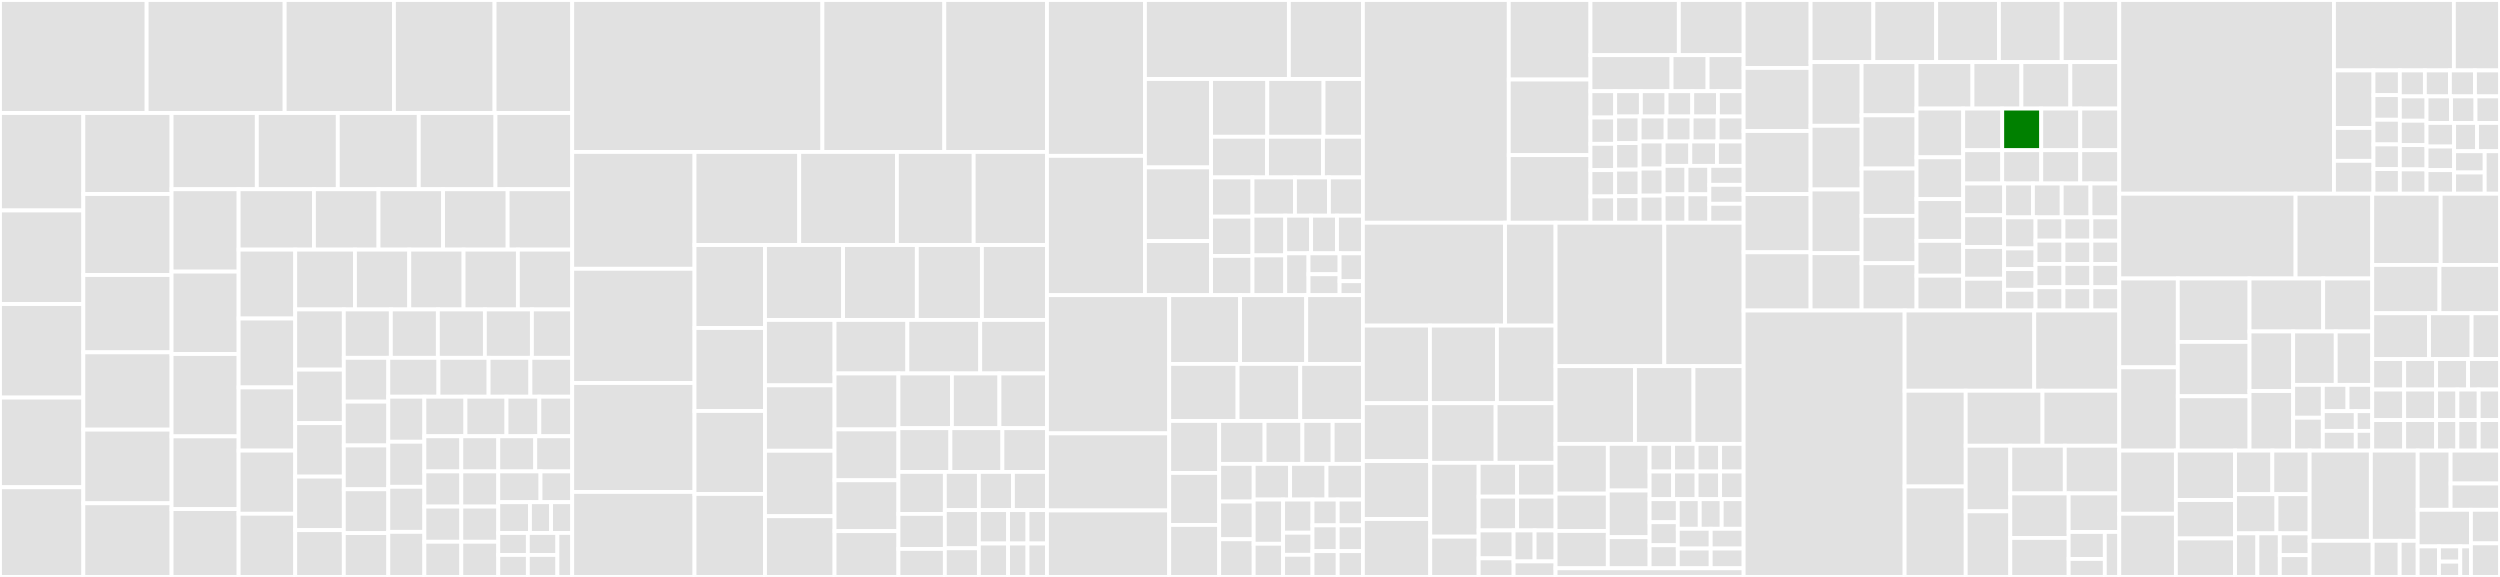 <svg baseProfile="full" width="650" height="150" viewBox="0 0 650 150" version="1.1"
xmlns="http://www.w3.org/2000/svg" xmlns:ev="http://www.w3.org/2001/xml-events"
xmlns:xlink="http://www.w3.org/1999/xlink">

<rect x="0" y="0" width="650" height="150" fill="#333333" stroke="none"/>

<style>rect.s{mask:url(#mask);}</style>
<defs>
  <pattern id="white" width="4" height="4" patternUnits="userSpaceOnUse" patternTransform="rotate(45)">
    <rect width="2" height="2" transform="translate(0,0)" fill="white"></rect>
  </pattern>
  <mask id="mask">
    <rect x="0" y="0" width="100%" height="100%" fill="url(#white)"></rect>
  </mask>
</defs>

<rect x="0" y="0" width="38.128" height="29.38" fill="#e1e1e1" stroke="white" stroke-width="1" class=" tooltipped" data-content="compat/array/some.ts"><title>compat/array/some.ts</title></rect>
<rect x="38.128" y="0" width="35.885" height="29.38" fill="#e1e1e1" stroke="white" stroke-width="1" class=" tooltipped" data-content="compat/array/orderBy.ts"><title>compat/array/orderBy.ts</title></rect>
<rect x="74.012" y="0" width="28.409" height="29.38" fill="#e1e1e1" stroke="white" stroke-width="1" class=" tooltipped" data-content="compat/array/sortedIndexBy.ts"><title>compat/array/sortedIndexBy.ts</title></rect>
<rect x="102.421" y="0" width="26.166" height="29.38" fill="#e1e1e1" stroke="white" stroke-width="1" class=" tooltipped" data-content="compat/array/every.ts"><title>compat/array/every.ts</title></rect>
<rect x="128.587" y="0" width="20.185" height="29.38" fill="#e1e1e1" stroke="white" stroke-width="1" class=" tooltipped" data-content="compat/array/intersectionWith.ts"><title>compat/array/intersectionWith.ts</title></rect>
<rect x="0" y="29.38" width="21.669" height="25.34" fill="#e1e1e1" stroke="white" stroke-width="1" class=" tooltipped" data-content="compat/array/findIndex.ts"><title>compat/array/findIndex.ts</title></rect>
<rect x="0" y="54.72" width="21.669" height="24.327" fill="#e1e1e1" stroke="white" stroke-width="1" class=" tooltipped" data-content="compat/array/findLastIndex.ts"><title>compat/array/findLastIndex.ts</title></rect>
<rect x="0" y="79.047" width="21.669" height="24.327" fill="#e1e1e1" stroke="white" stroke-width="1" class=" tooltipped" data-content="compat/array/slice.ts"><title>compat/array/slice.ts</title></rect>
<rect x="0" y="103.374" width="21.669" height="23.313" fill="#e1e1e1" stroke="white" stroke-width="1" class=" tooltipped" data-content="compat/array/includes.ts"><title>compat/array/includes.ts</title></rect>
<rect x="0" y="126.687" width="21.669" height="23.313" fill="#e1e1e1" stroke="white" stroke-width="1" class=" tooltipped" data-content="compat/array/reduceRight.ts"><title>compat/array/reduceRight.ts</title></rect>
<rect x="21.669" y="29.38" width="22.944" height="21.061" fill="#e1e1e1" stroke="white" stroke-width="1" class=" tooltipped" data-content="compat/array/filter.ts"><title>compat/array/filter.ts</title></rect>
<rect x="21.669" y="50.441" width="22.944" height="21.061" fill="#e1e1e1" stroke="white" stroke-width="1" class=" tooltipped" data-content="compat/array/invokeMap.ts"><title>compat/array/invokeMap.ts</title></rect>
<rect x="21.669" y="71.501" width="22.944" height="20.103" fill="#e1e1e1" stroke="white" stroke-width="1" class=" tooltipped" data-content="compat/array/findLast.ts"><title>compat/array/findLast.ts</title></rect>
<rect x="21.669" y="91.605" width="22.944" height="20.103" fill="#e1e1e1" stroke="white" stroke-width="1" class=" tooltipped" data-content="compat/array/flatten.ts"><title>compat/array/flatten.ts</title></rect>
<rect x="21.669" y="111.708" width="22.944" height="19.146" fill="#e1e1e1" stroke="white" stroke-width="1" class=" tooltipped" data-content="compat/array/dropRightWhile.ts"><title>compat/array/dropRightWhile.ts</title></rect>
<rect x="21.669" y="130.854" width="22.944" height="19.146" fill="#e1e1e1" stroke="white" stroke-width="1" class=" tooltipped" data-content="compat/array/pullAllWith.ts"><title>compat/array/pullAllWith.ts</title></rect>
<rect x="44.613" y="29.38" width="22.161" height="19.822" fill="#e1e1e1" stroke="white" stroke-width="1" class=" tooltipped" data-content="compat/array/reduce.ts"><title>compat/array/reduce.ts</title></rect>
<rect x="66.775" y="29.38" width="21.053" height="19.822" fill="#e1e1e1" stroke="white" stroke-width="1" class=" tooltipped" data-content="compat/array/dropWhile.ts"><title>compat/array/dropWhile.ts</title></rect>
<rect x="87.828" y="29.38" width="21.053" height="19.822" fill="#e1e1e1" stroke="white" stroke-width="1" class=" tooltipped" data-content="compat/array/intersectionBy.ts"><title>compat/array/intersectionBy.ts</title></rect>
<rect x="108.882" y="29.38" width="19.945" height="19.822" fill="#e1e1e1" stroke="white" stroke-width="1" class=" tooltipped" data-content="compat/array/find.ts"><title>compat/array/find.ts</title></rect>
<rect x="128.827" y="29.38" width="19.945" height="19.822" fill="#e1e1e1" stroke="white" stroke-width="1" class=" tooltipped" data-content="compat/array/pullAt.ts"><title>compat/array/pullAt.ts</title></rect>
<rect x="44.613" y="49.202" width="17.432" height="21.42" fill="#e1e1e1" stroke="white" stroke-width="1" class=" tooltipped" data-content="compat/array/sortedIndex.ts"><title>compat/array/sortedIndex.ts</title></rect>
<rect x="44.613" y="70.622" width="17.432" height="21.42" fill="#e1e1e1" stroke="white" stroke-width="1" class=" tooltipped" data-content="compat/array/sortedLastIndex.ts"><title>compat/array/sortedLastIndex.ts</title></rect>
<rect x="44.613" y="92.041" width="17.432" height="21.42" fill="#e1e1e1" stroke="white" stroke-width="1" class=" tooltipped" data-content="compat/array/xor.ts"><title>compat/array/xor.ts</title></rect>
<rect x="44.613" y="113.461" width="17.432" height="18.9" fill="#e1e1e1" stroke="white" stroke-width="1" class=" tooltipped" data-content="compat/array/partition.ts"><title>compat/array/partition.ts</title></rect>
<rect x="44.613" y="132.36" width="17.432" height="17.64" fill="#e1e1e1" stroke="white" stroke-width="1" class=" tooltipped" data-content="compat/array/fill.ts"><title>compat/array/fill.ts</title></rect>
<rect x="62.046" y="49.202" width="19.583" height="15.702" fill="#e1e1e1" stroke="white" stroke-width="1" class=" tooltipped" data-content="compat/array/pullAllBy.ts"><title>compat/array/pullAllBy.ts</title></rect>
<rect x="81.629" y="49.202" width="16.786" height="15.702" fill="#e1e1e1" stroke="white" stroke-width="1" class=" tooltipped" data-content="compat/array/forEach.ts"><title>compat/array/forEach.ts</title></rect>
<rect x="98.415" y="49.202" width="16.786" height="15.702" fill="#e1e1e1" stroke="white" stroke-width="1" class=" tooltipped" data-content="compat/array/forEachRight.ts"><title>compat/array/forEachRight.ts</title></rect>
<rect x="115.201" y="49.202" width="16.786" height="15.702" fill="#e1e1e1" stroke="white" stroke-width="1" class=" tooltipped" data-content="compat/array/indexOf.ts"><title>compat/array/indexOf.ts</title></rect>
<rect x="131.987" y="49.202" width="16.786" height="15.702" fill="#e1e1e1" stroke="white" stroke-width="1" class=" tooltipped" data-content="compat/array/intersection.ts"><title>compat/array/intersection.ts</title></rect>
<rect x="62.046" y="64.904" width="14.713" height="17.915" fill="#e1e1e1" stroke="white" stroke-width="1" class=" tooltipped" data-content="compat/array/lastIndexOf.ts"><title>compat/array/lastIndexOf.ts</title></rect>
<rect x="62.046" y="82.819" width="14.713" height="17.915" fill="#e1e1e1" stroke="white" stroke-width="1" class=" tooltipped" data-content="compat/array/zipObjectDeep.ts"><title>compat/array/zipObjectDeep.ts</title></rect>
<rect x="62.046" y="100.734" width="14.713" height="16.422" fill="#e1e1e1" stroke="white" stroke-width="1" class=" tooltipped" data-content="compat/array/countBy.ts"><title>compat/array/countBy.ts</title></rect>
<rect x="62.046" y="117.156" width="14.713" height="16.422" fill="#e1e1e1" stroke="white" stroke-width="1" class=" tooltipped" data-content="compat/array/map.ts"><title>compat/array/map.ts</title></rect>
<rect x="62.046" y="133.578" width="14.713" height="16.422" fill="#e1e1e1" stroke="white" stroke-width="1" class=" tooltipped" data-content="compat/array/unzipWith.ts"><title>compat/array/unzipWith.ts</title></rect>
<rect x="76.758" y="64.904" width="15.532" height="15.555" fill="#e1e1e1" stroke="white" stroke-width="1" class=" tooltipped" data-content="compat/array/zipWith.ts"><title>compat/array/zipWith.ts</title></rect>
<rect x="92.291" y="64.904" width="14.12" height="15.555" fill="#e1e1e1" stroke="white" stroke-width="1" class=" tooltipped" data-content="compat/array/difference.ts"><title>compat/array/difference.ts</title></rect>
<rect x="106.411" y="64.904" width="14.12" height="15.555" fill="#e1e1e1" stroke="white" stroke-width="1" class=" tooltipped" data-content="compat/array/shuffle.ts"><title>compat/array/shuffle.ts</title></rect>
<rect x="120.532" y="64.904" width="14.12" height="15.555" fill="#e1e1e1" stroke="white" stroke-width="1" class=" tooltipped" data-content="compat/array/xorBy.ts"><title>compat/array/xorBy.ts</title></rect>
<rect x="134.652" y="64.904" width="14.12" height="15.555" fill="#e1e1e1" stroke="white" stroke-width="1" class=" tooltipped" data-content="compat/array/xorWith.ts"><title>compat/array/xorWith.ts</title></rect>
<rect x="76.758" y="80.459" width="12.634" height="15.647" fill="#e1e1e1" stroke="white" stroke-width="1" class=" tooltipped" data-content="compat/array/keyBy.ts"><title>compat/array/keyBy.ts</title></rect>
<rect x="76.758" y="96.106" width="12.634" height="13.908" fill="#e1e1e1" stroke="white" stroke-width="1" class=" tooltipped" data-content="compat/array/differenceBy.ts"><title>compat/array/differenceBy.ts</title></rect>
<rect x="76.758" y="110.014" width="12.634" height="13.908" fill="#e1e1e1" stroke="white" stroke-width="1" class=" tooltipped" data-content="compat/array/differenceWith.ts"><title>compat/array/differenceWith.ts</title></rect>
<rect x="76.758" y="123.922" width="12.634" height="13.908" fill="#e1e1e1" stroke="white" stroke-width="1" class=" tooltipped" data-content="compat/array/flatMapDepth.ts"><title>compat/array/flatMapDepth.ts</title></rect>
<rect x="76.758" y="137.83" width="12.634" height="12.17" fill="#e1e1e1" stroke="white" stroke-width="1" class=" tooltipped" data-content="compat/array/nth.ts"><title>compat/array/nth.ts</title></rect>
<rect x="89.392" y="80.459" width="12.225" height="12.576" fill="#e1e1e1" stroke="white" stroke-width="1" class=" tooltipped" data-content="compat/array/sampleSize.ts"><title>compat/array/sampleSize.ts</title></rect>
<rect x="101.618" y="80.459" width="12.225" height="12.576" fill="#e1e1e1" stroke="white" stroke-width="1" class=" tooltipped" data-content="compat/array/sortBy.ts"><title>compat/array/sortBy.ts</title></rect>
<rect x="113.843" y="80.459" width="12.225" height="12.576" fill="#e1e1e1" stroke="white" stroke-width="1" class=" tooltipped" data-content="compat/array/sortedIndexOf.ts"><title>compat/array/sortedIndexOf.ts</title></rect>
<rect x="126.068" y="80.459" width="12.225" height="12.576" fill="#e1e1e1" stroke="white" stroke-width="1" class=" tooltipped" data-content="compat/array/sortedLastIndexOf.ts"><title>compat/array/sortedLastIndexOf.ts</title></rect>
<rect x="138.293" y="80.459" width="10.479" height="12.576" fill="#e1e1e1" stroke="white" stroke-width="1" class=" tooltipped" data-content="compat/array/groupBy.ts"><title>compat/array/groupBy.ts</title></rect>
<rect x="89.392" y="93.036" width="11.568" height="11.393" fill="#e1e1e1" stroke="white" stroke-width="1" class=" tooltipped" data-content="compat/array/sample.ts"><title>compat/array/sample.ts</title></rect>
<rect x="89.392" y="104.429" width="11.568" height="11.393" fill="#e1e1e1" stroke="white" stroke-width="1" class=" tooltipped" data-content="compat/array/size.ts"><title>compat/array/size.ts</title></rect>
<rect x="89.392" y="115.822" width="11.568" height="11.393" fill="#e1e1e1" stroke="white" stroke-width="1" class=" tooltipped" data-content="compat/array/takeRightWhile.ts"><title>compat/array/takeRightWhile.ts</title></rect>
<rect x="89.392" y="127.214" width="11.568" height="11.393" fill="#e1e1e1" stroke="white" stroke-width="1" class=" tooltipped" data-content="compat/array/takeWhile.ts"><title>compat/array/takeWhile.ts</title></rect>
<rect x="89.392" y="138.607" width="11.568" height="11.393" fill="#e1e1e1" stroke="white" stroke-width="1" class=" tooltipped" data-content="compat/array/unionBy.ts"><title>compat/array/unionBy.ts</title></rect>
<rect x="100.96" y="93.036" width="13.04" height="10.107" fill="#e1e1e1" stroke="white" stroke-width="1" class=" tooltipped" data-content="compat/array/unionWith.ts"><title>compat/array/unionWith.ts</title></rect>
<rect x="114" y="93.036" width="13.04" height="10.107" fill="#e1e1e1" stroke="white" stroke-width="1" class=" tooltipped" data-content="compat/array/unzip.ts"><title>compat/array/unzip.ts</title></rect>
<rect x="127.039" y="93.036" width="10.866" height="10.107" fill="#e1e1e1" stroke="white" stroke-width="1" class=" tooltipped" data-content="compat/array/chunk.ts"><title>compat/array/chunk.ts</title></rect>
<rect x="137.906" y="93.036" width="10.866" height="10.107" fill="#e1e1e1" stroke="white" stroke-width="1" class=" tooltipped" data-content="compat/array/drop.ts"><title>compat/array/drop.ts</title></rect>
<rect x="100.96" y="103.142" width="9.375" height="11.714" fill="#e1e1e1" stroke="white" stroke-width="1" class=" tooltipped" data-content="compat/array/dropRight.ts"><title>compat/array/dropRight.ts</title></rect>
<rect x="100.96" y="114.857" width="9.375" height="11.714" fill="#e1e1e1" stroke="white" stroke-width="1" class=" tooltipped" data-content="compat/array/flatMap.ts"><title>compat/array/flatMap.ts</title></rect>
<rect x="100.96" y="126.571" width="9.375" height="11.714" fill="#e1e1e1" stroke="white" stroke-width="1" class=" tooltipped" data-content="compat/array/take.ts"><title>compat/array/take.ts</title></rect>
<rect x="100.96" y="138.286" width="9.375" height="11.714" fill="#e1e1e1" stroke="white" stroke-width="1" class=" tooltipped" data-content="compat/array/takeRight.ts"><title>compat/array/takeRight.ts</title></rect>
<rect x="110.335" y="103.142" width="10.677" height="10.286" fill="#e1e1e1" stroke="white" stroke-width="1" class=" tooltipped" data-content="compat/array/uniqBy.ts"><title>compat/array/uniqBy.ts</title></rect>
<rect x="121.012" y="103.142" width="10.677" height="10.286" fill="#e1e1e1" stroke="white" stroke-width="1" class=" tooltipped" data-content="compat/array/zipObject.ts"><title>compat/array/zipObject.ts</title></rect>
<rect x="131.689" y="103.142" width="8.542" height="10.286" fill="#e1e1e1" stroke="white" stroke-width="1" class=" tooltipped" data-content="compat/array/castArray.ts"><title>compat/array/castArray.ts</title></rect>
<rect x="140.231" y="103.142" width="8.542" height="10.286" fill="#e1e1e1" stroke="white" stroke-width="1" class=" tooltipped" data-content="compat/array/compact.ts"><title>compat/array/compact.ts</title></rect>
<rect x="110.335" y="113.428" width="9.609" height="9.143" fill="#e1e1e1" stroke="white" stroke-width="1" class=" tooltipped" data-content="compat/array/head.ts"><title>compat/array/head.ts</title></rect>
<rect x="110.335" y="122.571" width="9.609" height="9.143" fill="#e1e1e1" stroke="white" stroke-width="1" class=" tooltipped" data-content="compat/array/initial.ts"><title>compat/array/initial.ts</title></rect>
<rect x="110.335" y="131.714" width="9.609" height="9.143" fill="#e1e1e1" stroke="white" stroke-width="1" class=" tooltipped" data-content="compat/array/join.ts"><title>compat/array/join.ts</title></rect>
<rect x="110.335" y="140.857" width="9.609" height="9.143" fill="#e1e1e1" stroke="white" stroke-width="1" class=" tooltipped" data-content="compat/array/last.ts"><title>compat/array/last.ts</title></rect>
<rect x="119.944" y="113.428" width="9.609" height="9.143" fill="#e1e1e1" stroke="white" stroke-width="1" class=" tooltipped" data-content="compat/array/reverse.ts"><title>compat/array/reverse.ts</title></rect>
<rect x="129.554" y="113.428" width="9.609" height="9.143" fill="#e1e1e1" stroke="white" stroke-width="1" class=" tooltipped" data-content="compat/array/tail.ts"><title>compat/array/tail.ts</title></rect>
<rect x="139.163" y="113.428" width="9.609" height="9.143" fill="#e1e1e1" stroke="white" stroke-width="1" class=" tooltipped" data-content="compat/array/union.ts"><title>compat/array/union.ts</title></rect>
<rect x="119.944" y="122.571" width="9.609" height="9.143" fill="#e1e1e1" stroke="white" stroke-width="1" class=" tooltipped" data-content="compat/array/uniq.ts"><title>compat/array/uniq.ts</title></rect>
<rect x="119.944" y="131.714" width="9.609" height="9.143" fill="#e1e1e1" stroke="white" stroke-width="1" class=" tooltipped" data-content="compat/array/uniqWith.ts"><title>compat/array/uniqWith.ts</title></rect>
<rect x="119.944" y="140.857" width="9.609" height="9.143" fill="#e1e1e1" stroke="white" stroke-width="1" class=" tooltipped" data-content="compat/array/without.ts"><title>compat/array/without.ts</title></rect>
<rect x="129.554" y="122.571" width="10.982" height="8" fill="#e1e1e1" stroke="white" stroke-width="1" class=" tooltipped" data-content="compat/array/zip.ts"><title>compat/array/zip.ts</title></rect>
<rect x="140.536" y="122.571" width="8.237" height="8" fill="#e1e1e1" stroke="white" stroke-width="1" class=" tooltipped" data-content="compat/array/reject.ts"><title>compat/array/reject.ts</title></rect>
<rect x="129.554" y="130.571" width="8.237" height="8" fill="#e1e1e1" stroke="white" stroke-width="1" class=" tooltipped" data-content="compat/array/remove.ts"><title>compat/array/remove.ts</title></rect>
<rect x="137.79" y="130.571" width="5.491" height="8" fill="#e1e1e1" stroke="white" stroke-width="1" class=" tooltipped" data-content="compat/array/concat.ts"><title>compat/array/concat.ts</title></rect>
<rect x="143.281" y="130.571" width="5.491" height="8" fill="#e1e1e1" stroke="white" stroke-width="1" class=" tooltipped" data-content="compat/array/flatMapDeep.ts"><title>compat/array/flatMapDeep.ts</title></rect>
<rect x="129.554" y="138.571" width="7.687" height="5.714" fill="#e1e1e1" stroke="white" stroke-width="1" class=" tooltipped" data-content="compat/array/flattenDeep.ts"><title>compat/array/flattenDeep.ts</title></rect>
<rect x="129.554" y="144.286" width="7.687" height="5.714" fill="#e1e1e1" stroke="white" stroke-width="1" class=" tooltipped" data-content="compat/array/flattenDepth.ts"><title>compat/array/flattenDepth.ts</title></rect>
<rect x="137.241" y="138.571" width="7.687" height="5.714" fill="#e1e1e1" stroke="white" stroke-width="1" class=" tooltipped" data-content="compat/array/pull.ts"><title>compat/array/pull.ts</title></rect>
<rect x="137.241" y="144.286" width="7.687" height="5.714" fill="#e1e1e1" stroke="white" stroke-width="1" class=" tooltipped" data-content="compat/array/pullAll.ts"><title>compat/array/pullAll.ts</title></rect>
<rect x="144.929" y="138.571" width="3.844" height="11.429" fill="#e1e1e1" stroke="white" stroke-width="1" class=" tooltipped" data-content="compat/array/sortedLastIndexBy.ts"><title>compat/array/sortedLastIndexBy.ts</title></rect>
<rect x="148.772" y="0" width="65.056" height="39.502" fill="#e1e1e1" stroke="white" stroke-width="1" class=" tooltipped" data-content="compat/object/clone.ts"><title>compat/object/clone.ts</title></rect>
<rect x="213.828" y="0" width="31.694" height="39.502" fill="#e1e1e1" stroke="white" stroke-width="1" class=" tooltipped" data-content="compat/object/mergeWith.ts"><title>compat/object/mergeWith.ts</title></rect>
<rect x="245.522" y="0" width="26.69" height="39.502" fill="#e1e1e1" stroke="white" stroke-width="1" class=" tooltipped" data-content="compat/object/get.ts"><title>compat/object/get.ts</title></rect>
<rect x="148.772" y="39.502" width="31.804" height="30.387" fill="#e1e1e1" stroke="white" stroke-width="1" class=" tooltipped" data-content="compat/object/unset.ts"><title>compat/object/unset.ts</title></rect>
<rect x="148.772" y="69.889" width="31.804" height="29.696" fill="#e1e1e1" stroke="white" stroke-width="1" class=" tooltipped" data-content="compat/object/omit.ts"><title>compat/object/omit.ts</title></rect>
<rect x="148.772" y="99.585" width="31.804" height="28.315" fill="#e1e1e1" stroke="white" stroke-width="1" class=" tooltipped" data-content="compat/object/defaultsDeep.ts"><title>compat/object/defaultsDeep.ts</title></rect>
<rect x="148.772" y="127.9" width="31.804" height="22.1" fill="#e1e1e1" stroke="white" stroke-width="1" class=" tooltipped" data-content="compat/object/keysIn.ts"><title>compat/object/keysIn.ts</title></rect>
<rect x="180.576" y="39.502" width="27.219" height="24.209" fill="#e1e1e1" stroke="white" stroke-width="1" class=" tooltipped" data-content="compat/object/updateWith.ts"><title>compat/object/updateWith.ts</title></rect>
<rect x="207.795" y="39.502" width="25.404" height="24.209" fill="#e1e1e1" stroke="white" stroke-width="1" class=" tooltipped" data-content="compat/object/pick.ts"><title>compat/object/pick.ts</title></rect>
<rect x="233.199" y="39.502" width="19.96" height="24.209" fill="#e1e1e1" stroke="white" stroke-width="1" class=" tooltipped" data-content="compat/object/cloneDeepWith.ts"><title>compat/object/cloneDeepWith.ts</title></rect>
<rect x="253.159" y="39.502" width="19.053" height="24.209" fill="#e1e1e1" stroke="white" stroke-width="1" class=" tooltipped" data-content="compat/object/hasIn.ts"><title>compat/object/hasIn.ts</title></rect>
<rect x="180.576" y="63.711" width="18.327" height="21.572" fill="#e1e1e1" stroke="white" stroke-width="1" class=" tooltipped" data-content="compat/object/assignInWith.ts"><title>compat/object/assignInWith.ts</title></rect>
<rect x="180.576" y="85.283" width="18.327" height="21.572" fill="#e1e1e1" stroke="white" stroke-width="1" class=" tooltipped" data-content="compat/object/assignWith.ts"><title>compat/object/assignWith.ts</title></rect>
<rect x="180.576" y="106.855" width="18.327" height="21.572" fill="#e1e1e1" stroke="white" stroke-width="1" class=" tooltipped" data-content="compat/object/defaults.ts"><title>compat/object/defaults.ts</title></rect>
<rect x="180.576" y="128.428" width="18.327" height="21.572" fill="#e1e1e1" stroke="white" stroke-width="1" class=" tooltipped" data-content="compat/object/has.ts"><title>compat/object/has.ts</title></rect>
<rect x="198.904" y="63.711" width="20.301" height="19.475" fill="#e1e1e1" stroke="white" stroke-width="1" class=" tooltipped" data-content="compat/object/keys.ts"><title>compat/object/keys.ts</title></rect>
<rect x="219.204" y="63.711" width="19.173" height="19.475" fill="#e1e1e1" stroke="white" stroke-width="1" class=" tooltipped" data-content="compat/object/invertBy.ts"><title>compat/object/invertBy.ts</title></rect>
<rect x="238.377" y="63.711" width="16.917" height="19.475" fill="#e1e1e1" stroke="white" stroke-width="1" class=" tooltipped" data-content="compat/object/at.ts"><title>compat/object/at.ts</title></rect>
<rect x="255.295" y="63.711" width="16.917" height="19.475" fill="#e1e1e1" stroke="white" stroke-width="1" class=" tooltipped" data-content="compat/object/transform.ts"><title>compat/object/transform.ts</title></rect>
<rect x="198.904" y="83.186" width="18.081" height="17.007" fill="#e1e1e1" stroke="white" stroke-width="1" class=" tooltipped" data-content="compat/object/omitBy.ts"><title>compat/object/omitBy.ts</title></rect>
<rect x="198.904" y="100.193" width="18.081" height="17.007" fill="#e1e1e1" stroke="white" stroke-width="1" class=" tooltipped" data-content="compat/object/toPairs.ts"><title>compat/object/toPairs.ts</title></rect>
<rect x="198.904" y="117.2" width="18.081" height="17.007" fill="#e1e1e1" stroke="white" stroke-width="1" class=" tooltipped" data-content="compat/object/toPairsIn.ts"><title>compat/object/toPairsIn.ts</title></rect>
<rect x="198.904" y="134.208" width="18.081" height="15.792" fill="#e1e1e1" stroke="white" stroke-width="1" class=" tooltipped" data-content="compat/object/forInRight.ts"><title>compat/object/forInRight.ts</title></rect>
<rect x="216.984" y="83.186" width="18.935" height="13.92" fill="#e1e1e1" stroke="white" stroke-width="1" class=" tooltipped" data-content="compat/object/pickBy.ts"><title>compat/object/pickBy.ts</title></rect>
<rect x="235.92" y="83.186" width="18.935" height="13.92" fill="#e1e1e1" stroke="white" stroke-width="1" class=" tooltipped" data-content="compat/object/result.ts"><title>compat/object/result.ts</title></rect>
<rect x="254.855" y="83.186" width="17.357" height="13.92" fill="#e1e1e1" stroke="white" stroke-width="1" class=" tooltipped" data-content="compat/object/forOwn.ts"><title>compat/object/forOwn.ts</title></rect>
<rect x="216.984" y="97.105" width="16.61" height="14.546" fill="#e1e1e1" stroke="white" stroke-width="1" class=" tooltipped" data-content="compat/object/forOwnRight.ts"><title>compat/object/forOwnRight.ts</title></rect>
<rect x="216.984" y="111.651" width="16.61" height="13.224" fill="#e1e1e1" stroke="white" stroke-width="1" class=" tooltipped" data-content="compat/object/assign.ts"><title>compat/object/assign.ts</title></rect>
<rect x="216.984" y="124.875" width="16.61" height="13.224" fill="#e1e1e1" stroke="white" stroke-width="1" class=" tooltipped" data-content="compat/object/assignIn.ts"><title>compat/object/assignIn.ts</title></rect>
<rect x="216.984" y="138.099" width="16.61" height="11.901" fill="#e1e1e1" stroke="white" stroke-width="1" class=" tooltipped" data-content="compat/object/create.ts"><title>compat/object/create.ts</title></rect>
<rect x="233.594" y="97.105" width="13.903" height="14.219" fill="#e1e1e1" stroke="white" stroke-width="1" class=" tooltipped" data-content="compat/object/forIn.ts"><title>compat/object/forIn.ts</title></rect>
<rect x="247.497" y="97.105" width="12.358" height="14.219" fill="#e1e1e1" stroke="white" stroke-width="1" class=" tooltipped" data-content="compat/object/fromPairs.ts"><title>compat/object/fromPairs.ts</title></rect>
<rect x="259.854" y="97.105" width="12.358" height="14.219" fill="#e1e1e1" stroke="white" stroke-width="1" class=" tooltipped" data-content="compat/object/functionsIn.ts"><title>compat/object/functionsIn.ts</title></rect>
<rect x="233.594" y="111.324" width="13.516" height="11.375" fill="#e1e1e1" stroke="white" stroke-width="1" class=" tooltipped" data-content="compat/object/cloneWith.ts"><title>compat/object/cloneWith.ts</title></rect>
<rect x="247.11" y="111.324" width="13.516" height="11.375" fill="#e1e1e1" stroke="white" stroke-width="1" class=" tooltipped" data-content="compat/object/valuesIn.ts"><title>compat/object/valuesIn.ts</title></rect>
<rect x="260.627" y="111.324" width="11.585" height="11.375" fill="#e1e1e1" stroke="white" stroke-width="1" class=" tooltipped" data-content="compat/object/findLastKey.ts"><title>compat/object/findLastKey.ts</title></rect>
<rect x="233.594" y="122.7" width="12.068" height="10.92" fill="#e1e1e1" stroke="white" stroke-width="1" class=" tooltipped" data-content="compat/object/setWith.ts"><title>compat/object/setWith.ts</title></rect>
<rect x="233.594" y="133.62" width="12.068" height="9.1" fill="#e1e1e1" stroke="white" stroke-width="1" class=" tooltipped" data-content="compat/object/findKey.ts"><title>compat/object/findKey.ts</title></rect>
<rect x="233.594" y="142.72" width="12.068" height="7.28" fill="#e1e1e1" stroke="white" stroke-width="1" class=" tooltipped" data-content="compat/object/functions.ts"><title>compat/object/functions.ts</title></rect>
<rect x="245.662" y="122.7" width="8.85" height="9.927" fill="#e1e1e1" stroke="white" stroke-width="1" class=" tooltipped" data-content="compat/object/mapKeys.ts"><title>compat/object/mapKeys.ts</title></rect>
<rect x="254.512" y="122.7" width="8.85" height="9.927" fill="#e1e1e1" stroke="white" stroke-width="1" class=" tooltipped" data-content="compat/object/mapValues.ts"><title>compat/object/mapValues.ts</title></rect>
<rect x="263.362" y="122.7" width="8.85" height="9.927" fill="#e1e1e1" stroke="white" stroke-width="1" class=" tooltipped" data-content="compat/object/set.ts"><title>compat/object/set.ts</title></rect>
<rect x="245.662" y="132.627" width="8.85" height="9.927" fill="#e1e1e1" stroke="white" stroke-width="1" class=" tooltipped" data-content="compat/object/values.ts"><title>compat/object/values.ts</title></rect>
<rect x="245.662" y="142.554" width="8.85" height="7.446" fill="#e1e1e1" stroke="white" stroke-width="1" class=" tooltipped" data-content="compat/object/property.ts"><title>compat/object/property.ts</title></rect>
<rect x="254.512" y="132.627" width="7.586" height="8.687" fill="#e1e1e1" stroke="white" stroke-width="1" class=" tooltipped" data-content="compat/object/propertyOf.ts"><title>compat/object/propertyOf.ts</title></rect>
<rect x="254.512" y="141.313" width="7.586" height="8.687" fill="#e1e1e1" stroke="white" stroke-width="1" class=" tooltipped" data-content="compat/object/toDefaulted.ts"><title>compat/object/toDefaulted.ts</title></rect>
<rect x="262.098" y="132.627" width="5.057" height="8.687" fill="#e1e1e1" stroke="white" stroke-width="1" class=" tooltipped" data-content="compat/object/cloneDeep.ts"><title>compat/object/cloneDeep.ts</title></rect>
<rect x="267.155" y="132.627" width="5.057" height="8.687" fill="#e1e1e1" stroke="white" stroke-width="1" class=" tooltipped" data-content="compat/object/invert.ts"><title>compat/object/invert.ts</title></rect>
<rect x="262.098" y="141.313" width="5.057" height="8.687" fill="#e1e1e1" stroke="white" stroke-width="1" class=" tooltipped" data-content="compat/object/merge.ts"><title>compat/object/merge.ts</title></rect>
<rect x="267.155" y="141.313" width="5.057" height="8.687" fill="#e1e1e1" stroke="white" stroke-width="1" class=" tooltipped" data-content="compat/object/update.ts"><title>compat/object/update.ts</title></rect>
<rect x="272.212" y="0" width="25.474" height="40.525" fill="#e1e1e1" stroke="white" stroke-width="1" class=" tooltipped" data-content="compat/function/curryRight.ts"><title>compat/function/curryRight.ts</title></rect>
<rect x="272.212" y="40.525" width="25.474" height="36.213" fill="#e1e1e1" stroke="white" stroke-width="1" class=" tooltipped" data-content="compat/function/curry.ts"><title>compat/function/curry.ts</title></rect>
<rect x="297.686" y="0" width="37.425" height="20.541" fill="#e1e1e1" stroke="white" stroke-width="1" class=" tooltipped" data-content="compat/function/debounce.ts"><title>compat/function/debounce.ts</title></rect>
<rect x="335.112" y="0" width="19.247" height="20.541" fill="#e1e1e1" stroke="white" stroke-width="1" class=" tooltipped" data-content="compat/function/bind.ts"><title>compat/function/bind.ts</title></rect>
<rect x="297.686" y="20.541" width="17.197" height="22.99" fill="#e1e1e1" stroke="white" stroke-width="1" class=" tooltipped" data-content="compat/function/bindKey.ts"><title>compat/function/bindKey.ts</title></rect>
<rect x="297.686" y="43.531" width="17.197" height="19.158" fill="#e1e1e1" stroke="white" stroke-width="1" class=" tooltipped" data-content="compat/function/memoize.ts"><title>compat/function/memoize.ts</title></rect>
<rect x="297.686" y="62.689" width="17.197" height="14.049" fill="#e1e1e1" stroke="white" stroke-width="1" class=" tooltipped" data-content="compat/function/overArgs.ts"><title>compat/function/overArgs.ts</title></rect>
<rect x="314.884" y="20.541" width="14.621" height="15.023" fill="#e1e1e1" stroke="white" stroke-width="1" class=" tooltipped" data-content="compat/function/before.ts"><title>compat/function/before.ts</title></rect>
<rect x="329.504" y="20.541" width="14.621" height="15.023" fill="#e1e1e1" stroke="white" stroke-width="1" class=" tooltipped" data-content="compat/function/spread.ts"><title>compat/function/spread.ts</title></rect>
<rect x="344.125" y="20.541" width="10.234" height="15.023" fill="#e1e1e1" stroke="white" stroke-width="1" class=" tooltipped" data-content="compat/function/after.ts"><title>compat/function/after.ts</title></rect>
<rect x="314.884" y="35.564" width="14.544" height="10.572" fill="#e1e1e1" stroke="white" stroke-width="1" class=" tooltipped" data-content="compat/function/ary.ts"><title>compat/function/ary.ts</title></rect>
<rect x="329.427" y="35.564" width="14.544" height="10.572" fill="#e1e1e1" stroke="white" stroke-width="1" class=" tooltipped" data-content="compat/function/rearg.ts"><title>compat/function/rearg.ts</title></rect>
<rect x="343.971" y="35.564" width="10.388" height="10.572" fill="#e1e1e1" stroke="white" stroke-width="1" class=" tooltipped" data-content="compat/function/flow.ts"><title>compat/function/flow.ts</title></rect>
<rect x="314.884" y="46.136" width="10.766" height="10.201" fill="#e1e1e1" stroke="white" stroke-width="1" class=" tooltipped" data-content="compat/function/flowRight.ts"><title>compat/function/flowRight.ts</title></rect>
<rect x="314.884" y="56.336" width="10.766" height="10.201" fill="#e1e1e1" stroke="white" stroke-width="1" class=" tooltipped" data-content="compat/function/negate.ts"><title>compat/function/negate.ts</title></rect>
<rect x="314.884" y="66.537" width="10.766" height="10.201" fill="#e1e1e1" stroke="white" stroke-width="1" class=" tooltipped" data-content="compat/function/rest.ts"><title>compat/function/rest.ts</title></rect>
<rect x="325.65" y="46.136" width="11.042" height="9.946" fill="#e1e1e1" stroke="white" stroke-width="1" class=" tooltipped" data-content="compat/function/throttle.ts"><title>compat/function/throttle.ts</title></rect>
<rect x="336.692" y="46.136" width="8.834" height="9.946" fill="#e1e1e1" stroke="white" stroke-width="1" class=" tooltipped" data-content="compat/function/attempt.ts"><title>compat/function/attempt.ts</title></rect>
<rect x="345.525" y="46.136" width="8.834" height="9.946" fill="#e1e1e1" stroke="white" stroke-width="1" class=" tooltipped" data-content="compat/function/defer.ts"><title>compat/function/defer.ts</title></rect>
<rect x="325.65" y="56.081" width="8.507" height="10.328" fill="#e1e1e1" stroke="white" stroke-width="1" class=" tooltipped" data-content="compat/function/delay.ts"><title>compat/function/delay.ts</title></rect>
<rect x="325.65" y="66.41" width="8.507" height="10.328" fill="#e1e1e1" stroke="white" stroke-width="1" class=" tooltipped" data-content="compat/function/wrap.ts"><title>compat/function/wrap.ts</title></rect>
<rect x="334.156" y="56.081" width="6.734" height="9.785" fill="#e1e1e1" stroke="white" stroke-width="1" class=" tooltipped" data-content="compat/function/flip.ts"><title>compat/function/flip.ts</title></rect>
<rect x="340.89" y="56.081" width="6.734" height="9.785" fill="#e1e1e1" stroke="white" stroke-width="1" class=" tooltipped" data-content="compat/function/nthArg.ts"><title>compat/function/nthArg.ts</title></rect>
<rect x="347.625" y="56.081" width="6.734" height="9.785" fill="#e1e1e1" stroke="white" stroke-width="1" class=" tooltipped" data-content="compat/function/partial.ts"><title>compat/function/partial.ts</title></rect>
<rect x="334.156" y="65.866" width="6.061" height="10.872" fill="#e1e1e1" stroke="white" stroke-width="1" class=" tooltipped" data-content="compat/function/partialRight.ts"><title>compat/function/partialRight.ts</title></rect>
<rect x="340.217" y="65.866" width="8.081" height="5.436" fill="#e1e1e1" stroke="white" stroke-width="1" class=" tooltipped" data-content="compat/function/identity.ts"><title>compat/function/identity.ts</title></rect>
<rect x="340.217" y="71.302" width="8.081" height="5.436" fill="#e1e1e1" stroke="white" stroke-width="1" class=" tooltipped" data-content="compat/function/once.ts"><title>compat/function/once.ts</title></rect>
<rect x="348.298" y="65.866" width="6.061" height="7.248" fill="#e1e1e1" stroke="white" stroke-width="1" class=" tooltipped" data-content="compat/function/unary.ts"><title>compat/function/unary.ts</title></rect>
<rect x="348.298" y="73.114" width="6.061" height="3.624" fill="#e1e1e1" stroke="white" stroke-width="1" class=" tooltipped" data-content="compat/function/noop.ts"><title>compat/function/noop.ts</title></rect>
<rect x="272.212" y="76.738" width="31.779" height="35.94" fill="#e1e1e1" stroke="white" stroke-width="1" class=" tooltipped" data-content="compat/util/toPath.ts"><title>compat/util/toPath.ts</title></rect>
<rect x="272.212" y="112.678" width="31.779" height="20.043" fill="#e1e1e1" stroke="white" stroke-width="1" class=" tooltipped" data-content="compat/util/invoke.ts"><title>compat/util/invoke.ts</title></rect>
<rect x="272.212" y="132.721" width="31.779" height="17.279" fill="#e1e1e1" stroke="white" stroke-width="1" class=" tooltipped" data-content="compat/util/bindAll.ts"><title>compat/util/bindAll.ts</title></rect>
<rect x="303.992" y="76.738" width="18.427" height="17.879" fill="#e1e1e1" stroke="white" stroke-width="1" class=" tooltipped" data-content="compat/util/cond.ts"><title>compat/util/cond.ts</title></rect>
<rect x="322.419" y="76.738" width="17.199" height="17.879" fill="#e1e1e1" stroke="white" stroke-width="1" class=" tooltipped" data-content="compat/util/iteratee.ts"><title>compat/util/iteratee.ts</title></rect>
<rect x="339.617" y="76.738" width="14.742" height="17.879" fill="#e1e1e1" stroke="white" stroke-width="1" class=" tooltipped" data-content="compat/util/overEvery.ts"><title>compat/util/overEvery.ts</title></rect>
<rect x="303.992" y="94.617" width="17.777" height="14.827" fill="#e1e1e1" stroke="white" stroke-width="1" class=" tooltipped" data-content="compat/util/overSome.ts"><title>compat/util/overSome.ts</title></rect>
<rect x="321.768" y="94.617" width="16.295" height="14.827" fill="#e1e1e1" stroke="white" stroke-width="1" class=" tooltipped" data-content="compat/util/toPlainObject.ts"><title>compat/util/toPlainObject.ts</title></rect>
<rect x="338.064" y="94.617" width="16.295" height="14.827" fill="#e1e1e1" stroke="white" stroke-width="1" class=" tooltipped" data-content="compat/util/toString.ts"><title>compat/util/toString.ts</title></rect>
<rect x="303.992" y="109.444" width="12.998" height="13.519" fill="#e1e1e1" stroke="white" stroke-width="1" class=" tooltipped" data-content="compat/util/times.ts"><title>compat/util/times.ts</title></rect>
<rect x="303.992" y="122.963" width="12.998" height="13.519" fill="#e1e1e1" stroke="white" stroke-width="1" class=" tooltipped" data-content="compat/util/toArray.ts"><title>compat/util/toArray.ts</title></rect>
<rect x="303.992" y="136.481" width="12.998" height="13.519" fill="#e1e1e1" stroke="white" stroke-width="1" class=" tooltipped" data-content="compat/util/toFinite.ts"><title>compat/util/toFinite.ts</title></rect>
<rect x="316.99" y="109.444" width="11.801" height="11.168" fill="#e1e1e1" stroke="white" stroke-width="1" class=" tooltipped" data-content="compat/util/over.ts"><title>compat/util/over.ts</title></rect>
<rect x="328.791" y="109.444" width="9.834" height="11.168" fill="#e1e1e1" stroke="white" stroke-width="1" class=" tooltipped" data-content="compat/util/toLength.ts"><title>compat/util/toLength.ts</title></rect>
<rect x="338.625" y="109.444" width="7.867" height="11.168" fill="#e1e1e1" stroke="white" stroke-width="1" class=" tooltipped" data-content="compat/util/defaultTo.ts"><title>compat/util/defaultTo.ts</title></rect>
<rect x="346.492" y="109.444" width="7.867" height="11.168" fill="#e1e1e1" stroke="white" stroke-width="1" class=" tooltipped" data-content="compat/util/gt.ts"><title>compat/util/gt.ts</title></rect>
<rect x="316.99" y="120.612" width="8.969" height="9.796" fill="#e1e1e1" stroke="white" stroke-width="1" class=" tooltipped" data-content="compat/util/gte.ts"><title>compat/util/gte.ts</title></rect>
<rect x="316.99" y="130.408" width="8.969" height="9.796" fill="#e1e1e1" stroke="white" stroke-width="1" class=" tooltipped" data-content="compat/util/lt.ts"><title>compat/util/lt.ts</title></rect>
<rect x="316.99" y="140.204" width="8.969" height="9.796" fill="#e1e1e1" stroke="white" stroke-width="1" class=" tooltipped" data-content="compat/util/lte.ts"><title>compat/util/lte.ts</title></rect>
<rect x="325.958" y="120.612" width="9.467" height="9.28" fill="#e1e1e1" stroke="white" stroke-width="1" class=" tooltipped" data-content="compat/util/toInteger.ts"><title>compat/util/toInteger.ts</title></rect>
<rect x="335.425" y="120.612" width="9.467" height="9.28" fill="#e1e1e1" stroke="white" stroke-width="1" class=" tooltipped" data-content="compat/util/toNumber.ts"><title>compat/util/toNumber.ts</title></rect>
<rect x="344.892" y="120.612" width="9.467" height="9.28" fill="#e1e1e1" stroke="white" stroke-width="1" class=" tooltipped" data-content="compat/util/toSafeInteger.ts"><title>compat/util/toSafeInteger.ts</title></rect>
<rect x="325.958" y="129.892" width="7.646" height="11.49" fill="#e1e1e1" stroke="white" stroke-width="1" class=" tooltipped" data-content="compat/util/uniqueId.ts"><title>compat/util/uniqueId.ts</title></rect>
<rect x="325.958" y="141.382" width="7.646" height="8.618" fill="#e1e1e1" stroke="white" stroke-width="1" class=" tooltipped" data-content="compat/util/method.ts"><title>compat/util/method.ts</title></rect>
<rect x="333.605" y="129.892" width="7.646" height="8.618" fill="#e1e1e1" stroke="white" stroke-width="1" class=" tooltipped" data-content="compat/util/methodOf.ts"><title>compat/util/methodOf.ts</title></rect>
<rect x="333.605" y="138.51" width="7.646" height="5.745" fill="#e1e1e1" stroke="white" stroke-width="1" class=" tooltipped" data-content="compat/util/constant.ts"><title>compat/util/constant.ts</title></rect>
<rect x="333.605" y="144.255" width="7.646" height="5.745" fill="#e1e1e1" stroke="white" stroke-width="1" class=" tooltipped" data-content="compat/util/eq.ts"><title>compat/util/eq.ts</title></rect>
<rect x="341.251" y="129.892" width="6.554" height="6.703" fill="#e1e1e1" stroke="white" stroke-width="1" class=" tooltipped" data-content="compat/util/now.ts"><title>compat/util/now.ts</title></rect>
<rect x="347.805" y="129.892" width="6.554" height="6.703" fill="#e1e1e1" stroke="white" stroke-width="1" class=" tooltipped" data-content="compat/util/stubArray.ts"><title>compat/util/stubArray.ts</title></rect>
<rect x="341.251" y="136.595" width="6.554" height="6.703" fill="#e1e1e1" stroke="white" stroke-width="1" class=" tooltipped" data-content="compat/util/stubFalse.ts"><title>compat/util/stubFalse.ts</title></rect>
<rect x="347.805" y="136.595" width="6.554" height="6.703" fill="#e1e1e1" stroke="white" stroke-width="1" class=" tooltipped" data-content="compat/util/stubObject.ts"><title>compat/util/stubObject.ts</title></rect>
<rect x="341.251" y="143.297" width="6.554" height="6.703" fill="#e1e1e1" stroke="white" stroke-width="1" class=" tooltipped" data-content="compat/util/stubString.ts"><title>compat/util/stubString.ts</title></rect>
<rect x="347.805" y="143.297" width="6.554" height="6.703" fill="#e1e1e1" stroke="white" stroke-width="1" class=" tooltipped" data-content="compat/util/stubTrue.ts"><title>compat/util/stubTrue.ts</title></rect>
<rect x="354.359" y="0" width="37.926" height="57.914" fill="#e1e1e1" stroke="white" stroke-width="1" class=" tooltipped" data-content="compat/predicate/isMatchWith.ts"><title>compat/predicate/isMatchWith.ts</title></rect>
<rect x="392.285" y="0" width="21.238" height="20.684" fill="#e1e1e1" stroke="white" stroke-width="1" class=" tooltipped" data-content="compat/predicate/isEmpty.ts"><title>compat/predicate/isEmpty.ts</title></rect>
<rect x="392.285" y="20.684" width="21.238" height="19.649" fill="#e1e1e1" stroke="white" stroke-width="1" class=" tooltipped" data-content="compat/predicate/isPlainObject.ts"><title>compat/predicate/isPlainObject.ts</title></rect>
<rect x="392.285" y="40.333" width="21.238" height="17.581" fill="#e1e1e1" stroke="white" stroke-width="1" class=" tooltipped" data-content="compat/predicate/matchesProperty.ts"><title>compat/predicate/matchesProperty.ts</title></rect>
<rect x="413.523" y="0" width="22.974" height="14.341" fill="#e1e1e1" stroke="white" stroke-width="1" class=" tooltipped" data-content="compat/predicate/conformsTo.ts"><title>compat/predicate/conformsTo.ts</title></rect>
<rect x="436.498" y="0" width="16.848" height="14.341" fill="#e1e1e1" stroke="white" stroke-width="1" class=" tooltipped" data-content="compat/predicate/isEqualWith.ts"><title>compat/predicate/isEqualWith.ts</title></rect>
<rect x="413.523" y="14.341" width="21.082" height="9.377" fill="#e1e1e1" stroke="white" stroke-width="1" class=" tooltipped" data-content="compat/predicate/isNative.ts"><title>compat/predicate/isNative.ts</title></rect>
<rect x="434.606" y="14.341" width="9.37" height="9.377" fill="#e1e1e1" stroke="white" stroke-width="1" class=" tooltipped" data-content="compat/predicate/conforms.ts"><title>compat/predicate/conforms.ts</title></rect>
<rect x="443.975" y="14.341" width="9.37" height="9.377" fill="#e1e1e1" stroke="white" stroke-width="1" class=" tooltipped" data-content="compat/predicate/matches.ts"><title>compat/predicate/matches.ts</title></rect>
<rect x="413.523" y="23.717" width="6.423" height="6.839" fill="#e1e1e1" stroke="white" stroke-width="1" class=" tooltipped" data-content="compat/predicate/isArguments.ts"><title>compat/predicate/isArguments.ts</title></rect>
<rect x="413.523" y="30.557" width="6.423" height="6.839" fill="#e1e1e1" stroke="white" stroke-width="1" class=" tooltipped" data-content="compat/predicate/isArray.ts"><title>compat/predicate/isArray.ts</title></rect>
<rect x="413.523" y="37.396" width="6.423" height="6.839" fill="#e1e1e1" stroke="white" stroke-width="1" class=" tooltipped" data-content="compat/predicate/isArrayBuffer.ts"><title>compat/predicate/isArrayBuffer.ts</title></rect>
<rect x="413.523" y="44.235" width="6.423" height="6.839" fill="#e1e1e1" stroke="white" stroke-width="1" class=" tooltipped" data-content="compat/predicate/isArrayLike.ts"><title>compat/predicate/isArrayLike.ts</title></rect>
<rect x="413.523" y="51.075" width="6.423" height="6.839" fill="#e1e1e1" stroke="white" stroke-width="1" class=" tooltipped" data-content="compat/predicate/isArrayLikeObject.ts"><title>compat/predicate/isArrayLikeObject.ts</title></rect>
<rect x="419.946" y="23.717" width="6.68" height="6.576" fill="#e1e1e1" stroke="white" stroke-width="1" class=" tooltipped" data-content="compat/predicate/isBoolean.ts"><title>compat/predicate/isBoolean.ts</title></rect>
<rect x="426.626" y="23.717" width="6.68" height="6.576" fill="#e1e1e1" stroke="white" stroke-width="1" class=" tooltipped" data-content="compat/predicate/isBuffer.ts"><title>compat/predicate/isBuffer.ts</title></rect>
<rect x="433.306" y="23.717" width="6.68" height="6.576" fill="#e1e1e1" stroke="white" stroke-width="1" class=" tooltipped" data-content="compat/predicate/isDate.ts"><title>compat/predicate/isDate.ts</title></rect>
<rect x="439.986" y="23.717" width="6.68" height="6.576" fill="#e1e1e1" stroke="white" stroke-width="1" class=" tooltipped" data-content="compat/predicate/isElement.ts"><title>compat/predicate/isElement.ts</title></rect>
<rect x="446.666" y="23.717" width="6.68" height="6.576" fill="#e1e1e1" stroke="white" stroke-width="1" class=" tooltipped" data-content="compat/predicate/isError.ts"><title>compat/predicate/isError.ts</title></rect>
<rect x="419.946" y="30.294" width="6.362" height="6.905" fill="#e1e1e1" stroke="white" stroke-width="1" class=" tooltipped" data-content="compat/predicate/isFinite.ts"><title>compat/predicate/isFinite.ts</title></rect>
<rect x="419.946" y="37.199" width="6.362" height="6.905" fill="#e1e1e1" stroke="white" stroke-width="1" class=" tooltipped" data-content="compat/predicate/isFunction.ts"><title>compat/predicate/isFunction.ts</title></rect>
<rect x="419.946" y="44.104" width="6.362" height="6.905" fill="#e1e1e1" stroke="white" stroke-width="1" class=" tooltipped" data-content="compat/predicate/isInteger.ts"><title>compat/predicate/isInteger.ts</title></rect>
<rect x="419.946" y="51.009" width="6.362" height="6.905" fill="#e1e1e1" stroke="white" stroke-width="1" class=" tooltipped" data-content="compat/predicate/isLength.ts"><title>compat/predicate/isLength.ts</title></rect>
<rect x="426.308" y="30.294" width="6.759" height="6.499" fill="#e1e1e1" stroke="white" stroke-width="1" class=" tooltipped" data-content="compat/predicate/isMap.ts"><title>compat/predicate/isMap.ts</title></rect>
<rect x="433.067" y="30.294" width="6.759" height="6.499" fill="#e1e1e1" stroke="white" stroke-width="1" class=" tooltipped" data-content="compat/predicate/isMatch.ts"><title>compat/predicate/isMatch.ts</title></rect>
<rect x="439.827" y="30.294" width="6.759" height="6.499" fill="#e1e1e1" stroke="white" stroke-width="1" class=" tooltipped" data-content="compat/predicate/isNaN.ts"><title>compat/predicate/isNaN.ts</title></rect>
<rect x="446.586" y="30.294" width="6.759" height="6.499" fill="#e1e1e1" stroke="white" stroke-width="1" class=" tooltipped" data-content="compat/predicate/isNil.ts"><title>compat/predicate/isNil.ts</title></rect>
<rect x="426.308" y="36.793" width="6.239" height="7.041" fill="#e1e1e1" stroke="white" stroke-width="1" class=" tooltipped" data-content="compat/predicate/isNull.ts"><title>compat/predicate/isNull.ts</title></rect>
<rect x="426.308" y="43.833" width="6.239" height="7.041" fill="#e1e1e1" stroke="white" stroke-width="1" class=" tooltipped" data-content="compat/predicate/isNumber.ts"><title>compat/predicate/isNumber.ts</title></rect>
<rect x="426.308" y="50.874" width="6.239" height="7.041" fill="#e1e1e1" stroke="white" stroke-width="1" class=" tooltipped" data-content="compat/predicate/isObject.ts"><title>compat/predicate/isObject.ts</title></rect>
<rect x="432.547" y="36.793" width="6.933" height="6.336" fill="#e1e1e1" stroke="white" stroke-width="1" class=" tooltipped" data-content="compat/predicate/isObjectLike.ts"><title>compat/predicate/isObjectLike.ts</title></rect>
<rect x="439.48" y="36.793" width="6.933" height="6.336" fill="#e1e1e1" stroke="white" stroke-width="1" class=" tooltipped" data-content="compat/predicate/isRegExp.ts"><title>compat/predicate/isRegExp.ts</title></rect>
<rect x="446.413" y="36.793" width="6.933" height="6.336" fill="#e1e1e1" stroke="white" stroke-width="1" class=" tooltipped" data-content="compat/predicate/isSafeInteger.ts"><title>compat/predicate/isSafeInteger.ts</title></rect>
<rect x="432.547" y="43.129" width="5.942" height="7.393" fill="#e1e1e1" stroke="white" stroke-width="1" class=" tooltipped" data-content="compat/predicate/isSet.ts"><title>compat/predicate/isSet.ts</title></rect>
<rect x="432.547" y="50.522" width="5.942" height="7.393" fill="#e1e1e1" stroke="white" stroke-width="1" class=" tooltipped" data-content="compat/predicate/isString.ts"><title>compat/predicate/isString.ts</title></rect>
<rect x="438.49" y="43.129" width="5.942" height="7.393" fill="#e1e1e1" stroke="white" stroke-width="1" class=" tooltipped" data-content="compat/predicate/isSymbol.ts"><title>compat/predicate/isSymbol.ts</title></rect>
<rect x="438.49" y="50.522" width="5.942" height="7.393" fill="#e1e1e1" stroke="white" stroke-width="1" class=" tooltipped" data-content="compat/predicate/isTypedArray.ts"><title>compat/predicate/isTypedArray.ts</title></rect>
<rect x="444.432" y="43.129" width="8.913" height="4.928" fill="#e1e1e1" stroke="white" stroke-width="1" class=" tooltipped" data-content="compat/predicate/isUndefined.ts"><title>compat/predicate/isUndefined.ts</title></rect>
<rect x="444.432" y="48.057" width="8.913" height="4.928" fill="#e1e1e1" stroke="white" stroke-width="1" class=" tooltipped" data-content="compat/predicate/isWeakMap.ts"><title>compat/predicate/isWeakMap.ts</title></rect>
<rect x="444.432" y="52.986" width="8.913" height="4.928" fill="#e1e1e1" stroke="white" stroke-width="1" class=" tooltipped" data-content="compat/predicate/isWeakSet.ts"><title>compat/predicate/isWeakSet.ts</title></rect>
<rect x="354.359" y="57.914" width="36.951" height="26.749" fill="#e1e1e1" stroke="white" stroke-width="1" class=" tooltipped" data-content="compat/math/random.ts"><title>compat/math/random.ts</title></rect>
<rect x="391.31" y="57.914" width="13.138" height="26.749" fill="#e1e1e1" stroke="white" stroke-width="1" class=" tooltipped" data-content="compat/math/inRange.ts"><title>compat/math/inRange.ts</title></rect>
<rect x="354.359" y="84.663" width="17.422" height="20.171" fill="#e1e1e1" stroke="white" stroke-width="1" class=" tooltipped" data-content="compat/math/range.ts"><title>compat/math/range.ts</title></rect>
<rect x="371.782" y="84.663" width="17.422" height="20.171" fill="#e1e1e1" stroke="white" stroke-width="1" class=" tooltipped" data-content="compat/math/rangeRight.ts"><title>compat/math/rangeRight.ts</title></rect>
<rect x="389.204" y="84.663" width="15.245" height="20.171" fill="#e1e1e1" stroke="white" stroke-width="1" class=" tooltipped" data-content="compat/math/sumBy.ts"><title>compat/math/sumBy.ts</title></rect>
<rect x="354.359" y="104.834" width="17.507" height="15.055" fill="#e1e1e1" stroke="white" stroke-width="1" class=" tooltipped" data-content="compat/math/add.ts"><title>compat/math/add.ts</title></rect>
<rect x="354.359" y="119.889" width="17.507" height="15.055" fill="#e1e1e1" stroke="white" stroke-width="1" class=" tooltipped" data-content="compat/math/divide.ts"><title>compat/math/divide.ts</title></rect>
<rect x="354.359" y="134.945" width="17.507" height="15.055" fill="#e1e1e1" stroke="white" stroke-width="1" class=" tooltipped" data-content="compat/math/multiply.ts"><title>compat/math/multiply.ts</title></rect>
<rect x="371.866" y="104.834" width="17" height="15.505" fill="#e1e1e1" stroke="white" stroke-width="1" class=" tooltipped" data-content="compat/math/subtract.ts"><title>compat/math/subtract.ts</title></rect>
<rect x="388.866" y="104.834" width="15.583" height="15.505" fill="#e1e1e1" stroke="white" stroke-width="1" class=" tooltipped" data-content="compat/math/max.ts"><title>compat/math/max.ts</title></rect>
<rect x="371.866" y="120.339" width="12.589" height="19.193" fill="#e1e1e1" stroke="white" stroke-width="1" class=" tooltipped" data-content="compat/math/min.ts"><title>compat/math/min.ts</title></rect>
<rect x="371.866" y="139.531" width="12.589" height="10.469" fill="#e1e1e1" stroke="white" stroke-width="1" class=" tooltipped" data-content="compat/math/clamp.ts"><title>compat/math/clamp.ts</title></rect>
<rect x="384.455" y="120.339" width="9.997" height="8.788" fill="#e1e1e1" stroke="white" stroke-width="1" class=" tooltipped" data-content="compat/math/maxBy.ts"><title>compat/math/maxBy.ts</title></rect>
<rect x="394.452" y="120.339" width="9.997" height="8.788" fill="#e1e1e1" stroke="white" stroke-width="1" class=" tooltipped" data-content="compat/math/meanBy.ts"><title>compat/math/meanBy.ts</title></rect>
<rect x="384.455" y="129.127" width="9.997" height="8.788" fill="#e1e1e1" stroke="white" stroke-width="1" class=" tooltipped" data-content="compat/math/minBy.ts"><title>compat/math/minBy.ts</title></rect>
<rect x="394.452" y="129.127" width="9.997" height="8.788" fill="#e1e1e1" stroke="white" stroke-width="1" class=" tooltipped" data-content="compat/math/parseInt.ts"><title>compat/math/parseInt.ts</title></rect>
<rect x="384.455" y="137.916" width="9.088" height="7.251" fill="#e1e1e1" stroke="white" stroke-width="1" class=" tooltipped" data-content="compat/math/mean.ts"><title>compat/math/mean.ts</title></rect>
<rect x="384.455" y="145.166" width="9.088" height="4.834" fill="#e1e1e1" stroke="white" stroke-width="1" class=" tooltipped" data-content="compat/math/ceil.ts"><title>compat/math/ceil.ts</title></rect>
<rect x="393.543" y="137.916" width="5.453" height="8.056" fill="#e1e1e1" stroke="white" stroke-width="1" class=" tooltipped" data-content="compat/math/floor.ts"><title>compat/math/floor.ts</title></rect>
<rect x="398.996" y="137.916" width="5.453" height="8.056" fill="#e1e1e1" stroke="white" stroke-width="1" class=" tooltipped" data-content="compat/math/round.ts"><title>compat/math/round.ts</title></rect>
<rect x="393.543" y="145.972" width="10.906" height="4.028" fill="#e1e1e1" stroke="white" stroke-width="1" class=" tooltipped" data-content="compat/math/sum.ts"><title>compat/math/sum.ts</title></rect>
<rect x="404.449" y="57.914" width="28.278" height="37.284" fill="#e1e1e1" stroke="white" stroke-width="1" class=" tooltipped" data-content="compat/string/template.ts"><title>compat/string/template.ts</title></rect>
<rect x="432.726" y="57.914" width="20.619" height="37.284" fill="#e1e1e1" stroke="white" stroke-width="1" class=" tooltipped" data-content="compat/string/truncate.ts"><title>compat/string/truncate.ts</title></rect>
<rect x="404.449" y="95.198" width="20.645" height="20.214" fill="#e1e1e1" stroke="white" stroke-width="1" class=" tooltipped" data-content="compat/string/words.ts"><title>compat/string/words.ts</title></rect>
<rect x="425.094" y="95.198" width="15.212" height="20.214" fill="#e1e1e1" stroke="white" stroke-width="1" class=" tooltipped" data-content="compat/string/trim.ts"><title>compat/string/trim.ts</title></rect>
<rect x="440.306" y="95.198" width="13.039" height="20.214" fill="#e1e1e1" stroke="white" stroke-width="1" class=" tooltipped" data-content="compat/string/startCase.ts"><title>compat/string/startCase.ts</title></rect>
<rect x="404.449" y="115.412" width="13.582" height="12.937" fill="#e1e1e1" stroke="white" stroke-width="1" class=" tooltipped" data-content="compat/string/repeat.ts"><title>compat/string/repeat.ts</title></rect>
<rect x="404.449" y="128.349" width="13.582" height="9.703" fill="#e1e1e1" stroke="white" stroke-width="1" class=" tooltipped" data-content="compat/string/endsWith.ts"><title>compat/string/endsWith.ts</title></rect>
<rect x="404.449" y="138.051" width="13.582" height="9.703" fill="#e1e1e1" stroke="white" stroke-width="1" class=" tooltipped" data-content="compat/string/startsWith.ts"><title>compat/string/startsWith.ts</title></rect>
<rect x="418.031" y="115.412" width="10.866" height="12.128" fill="#e1e1e1" stroke="white" stroke-width="1" class=" tooltipped" data-content="compat/string/trimEnd.ts"><title>compat/string/trimEnd.ts</title></rect>
<rect x="418.031" y="127.54" width="10.866" height="12.128" fill="#e1e1e1" stroke="white" stroke-width="1" class=" tooltipped" data-content="compat/string/trimStart.ts"><title>compat/string/trimStart.ts</title></rect>
<rect x="418.031" y="139.668" width="10.866" height="8.086" fill="#e1e1e1" stroke="white" stroke-width="1" class=" tooltipped" data-content="compat/string/replace.ts"><title>compat/string/replace.ts</title></rect>
<rect x="428.897" y="115.412" width="6.112" height="7.187" fill="#e1e1e1" stroke="white" stroke-width="1" class=" tooltipped" data-content="compat/string/camelCase.ts"><title>compat/string/camelCase.ts</title></rect>
<rect x="435.009" y="115.412" width="6.112" height="7.187" fill="#e1e1e1" stroke="white" stroke-width="1" class=" tooltipped" data-content="compat/string/capitalize.ts"><title>compat/string/capitalize.ts</title></rect>
<rect x="441.121" y="115.412" width="6.112" height="7.187" fill="#e1e1e1" stroke="white" stroke-width="1" class=" tooltipped" data-content="compat/string/deburr.ts"><title>compat/string/deburr.ts</title></rect>
<rect x="447.233" y="115.412" width="6.112" height="7.187" fill="#e1e1e1" stroke="white" stroke-width="1" class=" tooltipped" data-content="compat/string/escape.ts"><title>compat/string/escape.ts</title></rect>
<rect x="428.897" y="122.599" width="6.112" height="7.187" fill="#e1e1e1" stroke="white" stroke-width="1" class=" tooltipped" data-content="compat/string/escapeRegExp.ts"><title>compat/string/escapeRegExp.ts</title></rect>
<rect x="435.009" y="122.599" width="6.112" height="7.187" fill="#e1e1e1" stroke="white" stroke-width="1" class=" tooltipped" data-content="compat/string/kebabCase.ts"><title>compat/string/kebabCase.ts</title></rect>
<rect x="441.121" y="122.599" width="6.112" height="7.187" fill="#e1e1e1" stroke="white" stroke-width="1" class=" tooltipped" data-content="compat/string/lowerCase.ts"><title>compat/string/lowerCase.ts</title></rect>
<rect x="447.233" y="122.599" width="6.112" height="7.187" fill="#e1e1e1" stroke="white" stroke-width="1" class=" tooltipped" data-content="compat/string/lowerFirst.ts"><title>compat/string/lowerFirst.ts</title></rect>
<rect x="428.897" y="129.786" width="7.335" height="5.989" fill="#e1e1e1" stroke="white" stroke-width="1" class=" tooltipped" data-content="compat/string/pad.ts"><title>compat/string/pad.ts</title></rect>
<rect x="428.897" y="135.775" width="7.335" height="5.989" fill="#e1e1e1" stroke="white" stroke-width="1" class=" tooltipped" data-content="compat/string/padEnd.ts"><title>compat/string/padEnd.ts</title></rect>
<rect x="428.897" y="141.765" width="7.335" height="5.989" fill="#e1e1e1" stroke="white" stroke-width="1" class=" tooltipped" data-content="compat/string/padStart.ts"><title>compat/string/padStart.ts</title></rect>
<rect x="436.231" y="129.786" width="5.705" height="7.701" fill="#e1e1e1" stroke="white" stroke-width="1" class=" tooltipped" data-content="compat/string/snakeCase.ts"><title>compat/string/snakeCase.ts</title></rect>
<rect x="441.936" y="129.786" width="5.705" height="7.701" fill="#e1e1e1" stroke="white" stroke-width="1" class=" tooltipped" data-content="compat/string/split.ts"><title>compat/string/split.ts</title></rect>
<rect x="447.641" y="129.786" width="5.705" height="7.701" fill="#e1e1e1" stroke="white" stroke-width="1" class=" tooltipped" data-content="compat/string/toLower.ts"><title>compat/string/toLower.ts</title></rect>
<rect x="436.231" y="137.487" width="8.557" height="5.134" fill="#e1e1e1" stroke="white" stroke-width="1" class=" tooltipped" data-content="compat/string/toUpper.ts"><title>compat/string/toUpper.ts</title></rect>
<rect x="436.231" y="142.62" width="8.557" height="5.134" fill="#e1e1e1" stroke="white" stroke-width="1" class=" tooltipped" data-content="compat/string/unescape.ts"><title>compat/string/unescape.ts</title></rect>
<rect x="444.788" y="137.487" width="8.557" height="5.134" fill="#e1e1e1" stroke="white" stroke-width="1" class=" tooltipped" data-content="compat/string/upperCase.ts"><title>compat/string/upperCase.ts</title></rect>
<rect x="444.788" y="142.62" width="8.557" height="5.134" fill="#e1e1e1" stroke="white" stroke-width="1" class=" tooltipped" data-content="compat/string/upperFirst.ts"><title>compat/string/upperFirst.ts</title></rect>
<rect x="404.449" y="147.754" width="48.897" height="2.246" fill="#e1e1e1" stroke="white" stroke-width="1" class=" tooltipped" data-content="compat/toolkit.ts"><title>compat/toolkit.ts</title></rect>
<rect x="453.345" y="0" width="17.412" height="17.661" fill="#e1e1e1" stroke="white" stroke-width="1" class=" tooltipped" data-content="array/remove.ts"><title>array/remove.ts</title></rect>
<rect x="453.345" y="17.661" width="17.412" height="16.399" fill="#e1e1e1" stroke="white" stroke-width="1" class=" tooltipped" data-content="array/orderBy.ts"><title>array/orderBy.ts</title></rect>
<rect x="453.345" y="34.06" width="17.412" height="16.399" fill="#e1e1e1" stroke="white" stroke-width="1" class=" tooltipped" data-content="array/zip.ts"><title>array/zip.ts</title></rect>
<rect x="453.345" y="50.459" width="17.412" height="15.138" fill="#e1e1e1" stroke="white" stroke-width="1" class=" tooltipped" data-content="array/flatten.ts"><title>array/flatten.ts</title></rect>
<rect x="453.345" y="65.597" width="17.412" height="15.138" fill="#e1e1e1" stroke="white" stroke-width="1" class=" tooltipped" data-content="array/maxBy.ts"><title>array/maxBy.ts</title></rect>
<rect x="470.757" y="0" width="16.323" height="16.147" fill="#e1e1e1" stroke="white" stroke-width="1" class=" tooltipped" data-content="array/minBy.ts"><title>array/minBy.ts</title></rect>
<rect x="487.08" y="0" width="16.323" height="16.147" fill="#e1e1e1" stroke="white" stroke-width="1" class=" tooltipped" data-content="array/pull.ts"><title>array/pull.ts</title></rect>
<rect x="503.404" y="0" width="16.323" height="16.147" fill="#e1e1e1" stroke="white" stroke-width="1" class=" tooltipped" data-content="array/sampleSize.ts"><title>array/sampleSize.ts</title></rect>
<rect x="519.727" y="0" width="16.323" height="16.147" fill="#e1e1e1" stroke="white" stroke-width="1" class=" tooltipped" data-content="array/windowed.ts"><title>array/windowed.ts</title></rect>
<rect x="536.051" y="0" width="14.963" height="16.147" fill="#e1e1e1" stroke="white" stroke-width="1" class=" tooltipped" data-content="array/unzip.ts"><title>array/unzip.ts</title></rect>
<rect x="470.757" y="16.147" width="13.263" height="16.561" fill="#e1e1e1" stroke="white" stroke-width="1" class=" tooltipped" data-content="array/at.ts"><title>array/at.ts</title></rect>
<rect x="470.757" y="32.708" width="13.263" height="16.561" fill="#e1e1e1" stroke="white" stroke-width="1" class=" tooltipped" data-content="array/chunk.ts"><title>array/chunk.ts</title></rect>
<rect x="470.757" y="49.269" width="13.263" height="16.561" fill="#e1e1e1" stroke="white" stroke-width="1" class=" tooltipped" data-content="array/partition.ts"><title>array/partition.ts</title></rect>
<rect x="470.757" y="65.83" width="13.263" height="14.905" fill="#e1e1e1" stroke="white" stroke-width="1" class=" tooltipped" data-content="array/groupBy.ts"><title>array/groupBy.ts</title></rect>
<rect x="484.02" y="16.147" width="14.283" height="13.84" fill="#e1e1e1" stroke="white" stroke-width="1" class=" tooltipped" data-content="array/unzipWith.ts"><title>array/unzipWith.ts</title></rect>
<rect x="484.02" y="29.987" width="14.283" height="13.84" fill="#e1e1e1" stroke="white" stroke-width="1" class=" tooltipped" data-content="array/zipWith.ts"><title>array/zipWith.ts</title></rect>
<rect x="484.02" y="43.827" width="14.283" height="12.302" fill="#e1e1e1" stroke="white" stroke-width="1" class=" tooltipped" data-content="array/takeWhile.ts"><title>array/takeWhile.ts</title></rect>
<rect x="484.02" y="56.13" width="14.283" height="12.302" fill="#e1e1e1" stroke="white" stroke-width="1" class=" tooltipped" data-content="array/toFilled.ts"><title>array/toFilled.ts</title></rect>
<rect x="484.02" y="68.432" width="14.283" height="12.302" fill="#e1e1e1" stroke="white" stroke-width="1" class=" tooltipped" data-content="array/uniqBy.ts"><title>array/uniqBy.ts</title></rect>
<rect x="498.303" y="16.147" width="14.541" height="12.084" fill="#e1e1e1" stroke="white" stroke-width="1" class=" tooltipped" data-content="array/uniqWith.ts"><title>array/uniqWith.ts</title></rect>
<rect x="512.844" y="16.147" width="12.723" height="12.084" fill="#e1e1e1" stroke="white" stroke-width="1" class=" tooltipped" data-content="array/compact.ts"><title>array/compact.ts</title></rect>
<rect x="525.567" y="16.147" width="12.723" height="12.084" fill="#e1e1e1" stroke="white" stroke-width="1" class=" tooltipped" data-content="array/countBy.ts"><title>array/countBy.ts</title></rect>
<rect x="538.29" y="16.147" width="12.723" height="12.084" fill="#e1e1e1" stroke="white" stroke-width="1" class=" tooltipped" data-content="array/fill.ts"><title>array/fill.ts</title></rect>
<rect x="498.303" y="28.231" width="12.132" height="12.673" fill="#e1e1e1" stroke="white" stroke-width="1" class=" tooltipped" data-content="array/keyBy.ts"><title>array/keyBy.ts</title></rect>
<rect x="498.303" y="40.904" width="12.132" height="10.863" fill="#e1e1e1" stroke="white" stroke-width="1" class=" tooltipped" data-content="array/pullAt.ts"><title>array/pullAt.ts</title></rect>
<rect x="498.303" y="51.767" width="12.132" height="10.863" fill="#e1e1e1" stroke="white" stroke-width="1" class=" tooltipped" data-content="array/shuffle.ts"><title>array/shuffle.ts</title></rect>
<rect x="498.303" y="62.63" width="12.132" height="9.052" fill="#e1e1e1" stroke="white" stroke-width="1" class=" tooltipped" data-content="array/dropRight.ts"><title>array/dropRight.ts</title></rect>
<rect x="498.303" y="71.682" width="12.132" height="9.052" fill="#e1e1e1" stroke="white" stroke-width="1" class=" tooltipped" data-content="array/dropRightWhile.ts"><title>array/dropRightWhile.ts</title></rect>
<rect x="510.435" y="28.231" width="10.145" height="10.825" fill="#e1e1e1" stroke="white" stroke-width="1" class=" tooltipped" data-content="array/dropWhile.ts"><title>array/dropWhile.ts</title></rect>
<rect x="520.579" y="28.231" width="10.145" height="10.825" fill="green" stroke="white" stroke-width="1" class=" tooltipped" data-content="array/takeRight.ts"><title>array/takeRight.ts</title></rect>
<rect x="530.724" y="28.231" width="10.145" height="10.825" fill="#e1e1e1" stroke="white" stroke-width="1" class=" tooltipped" data-content="array/takeRightWhile.ts"><title>array/takeRightWhile.ts</title></rect>
<rect x="540.869" y="28.231" width="10.145" height="10.825" fill="#e1e1e1" stroke="white" stroke-width="1" class=" tooltipped" data-content="array/zipObject.ts"><title>array/zipObject.ts</title></rect>
<rect x="510.435" y="39.057" width="10.145" height="8.66" fill="#e1e1e1" stroke="white" stroke-width="1" class=" tooltipped" data-content="array/differenceBy.ts"><title>array/differenceBy.ts</title></rect>
<rect x="520.579" y="39.057" width="10.145" height="8.66" fill="#e1e1e1" stroke="white" stroke-width="1" class=" tooltipped" data-content="array/differenceWith.ts"><title>array/differenceWith.ts</title></rect>
<rect x="530.724" y="39.057" width="10.145" height="8.66" fill="#e1e1e1" stroke="white" stroke-width="1" class=" tooltipped" data-content="array/flatMap.ts"><title>array/flatMap.ts</title></rect>
<rect x="540.869" y="39.057" width="10.145" height="8.66" fill="#e1e1e1" stroke="white" stroke-width="1" class=" tooltipped" data-content="array/forEachRight.ts"><title>array/forEachRight.ts</title></rect>
<rect x="510.435" y="47.717" width="10.644" height="8.254" fill="#e1e1e1" stroke="white" stroke-width="1" class=" tooltipped" data-content="array/intersection.ts"><title>array/intersection.ts</title></rect>
<rect x="510.435" y="55.971" width="10.644" height="8.254" fill="#e1e1e1" stroke="white" stroke-width="1" class=" tooltipped" data-content="array/intersectionWith.ts"><title>array/intersectionWith.ts</title></rect>
<rect x="510.435" y="64.226" width="10.644" height="8.254" fill="#e1e1e1" stroke="white" stroke-width="1" class=" tooltipped" data-content="array/xorBy.ts"><title>array/xorBy.ts</title></rect>
<rect x="510.435" y="72.48" width="10.644" height="8.254" fill="#e1e1e1" stroke="white" stroke-width="1" class=" tooltipped" data-content="array/xorWith.ts"><title>array/xorWith.ts</title></rect>
<rect x="521.078" y="47.717" width="7.484" height="8.805" fill="#e1e1e1" stroke="white" stroke-width="1" class=" tooltipped" data-content="array/difference.ts"><title>array/difference.ts</title></rect>
<rect x="528.562" y="47.717" width="7.484" height="8.805" fill="#e1e1e1" stroke="white" stroke-width="1" class=" tooltipped" data-content="array/drop.ts"><title>array/drop.ts</title></rect>
<rect x="536.046" y="47.717" width="7.484" height="8.805" fill="#e1e1e1" stroke="white" stroke-width="1" class=" tooltipped" data-content="array/intersectionBy.ts"><title>array/intersectionBy.ts</title></rect>
<rect x="543.53" y="47.717" width="7.484" height="8.805" fill="#e1e1e1" stroke="white" stroke-width="1" class=" tooltipped" data-content="array/sample.ts"><title>array/sample.ts</title></rect>
<rect x="521.078" y="56.522" width="8.164" height="8.071" fill="#e1e1e1" stroke="white" stroke-width="1" class=" tooltipped" data-content="array/take.ts"><title>array/take.ts</title></rect>
<rect x="521.078" y="64.593" width="8.164" height="5.381" fill="#e1e1e1" stroke="white" stroke-width="1" class=" tooltipped" data-content="array/flatMapDeep.ts"><title>array/flatMapDeep.ts</title></rect>
<rect x="521.078" y="69.973" width="8.164" height="5.381" fill="#e1e1e1" stroke="white" stroke-width="1" class=" tooltipped" data-content="array/flattenDeep.ts"><title>array/flattenDeep.ts</title></rect>
<rect x="521.078" y="75.354" width="8.164" height="5.381" fill="#e1e1e1" stroke="white" stroke-width="1" class=" tooltipped" data-content="array/head.ts"><title>array/head.ts</title></rect>
<rect x="529.243" y="56.522" width="7.257" height="6.053" fill="#e1e1e1" stroke="white" stroke-width="1" class=" tooltipped" data-content="array/initial.ts"><title>array/initial.ts</title></rect>
<rect x="536.5" y="56.522" width="7.257" height="6.053" fill="#e1e1e1" stroke="white" stroke-width="1" class=" tooltipped" data-content="array/isSubset.ts"><title>array/isSubset.ts</title></rect>
<rect x="543.757" y="56.522" width="7.257" height="6.053" fill="#e1e1e1" stroke="white" stroke-width="1" class=" tooltipped" data-content="array/isSubsetWith.ts"><title>array/isSubsetWith.ts</title></rect>
<rect x="529.243" y="62.575" width="7.257" height="6.053" fill="#e1e1e1" stroke="white" stroke-width="1" class=" tooltipped" data-content="array/last.ts"><title>array/last.ts</title></rect>
<rect x="529.243" y="68.628" width="7.257" height="6.053" fill="#e1e1e1" stroke="white" stroke-width="1" class=" tooltipped" data-content="array/sortBy.ts"><title>array/sortBy.ts</title></rect>
<rect x="529.243" y="74.681" width="7.257" height="6.053" fill="#e1e1e1" stroke="white" stroke-width="1" class=" tooltipped" data-content="array/tail.ts"><title>array/tail.ts</title></rect>
<rect x="536.5" y="62.575" width="7.257" height="6.053" fill="#e1e1e1" stroke="white" stroke-width="1" class=" tooltipped" data-content="array/union.ts"><title>array/union.ts</title></rect>
<rect x="543.757" y="62.575" width="7.257" height="6.053" fill="#e1e1e1" stroke="white" stroke-width="1" class=" tooltipped" data-content="array/unionBy.ts"><title>array/unionBy.ts</title></rect>
<rect x="536.5" y="68.628" width="7.257" height="6.053" fill="#e1e1e1" stroke="white" stroke-width="1" class=" tooltipped" data-content="array/unionWith.ts"><title>array/unionWith.ts</title></rect>
<rect x="536.5" y="74.681" width="7.257" height="6.053" fill="#e1e1e1" stroke="white" stroke-width="1" class=" tooltipped" data-content="array/uniq.ts"><title>array/uniq.ts</title></rect>
<rect x="543.757" y="68.628" width="7.257" height="6.053" fill="#e1e1e1" stroke="white" stroke-width="1" class=" tooltipped" data-content="array/without.ts"><title>array/without.ts</title></rect>
<rect x="543.757" y="74.681" width="7.257" height="6.053" fill="#e1e1e1" stroke="white" stroke-width="1" class=" tooltipped" data-content="array/xor.ts"><title>array/xor.ts</title></rect>
<rect x="453.345" y="80.735" width="41.858" height="69.265" fill="#e1e1e1" stroke="white" stroke-width="1" class=" tooltipped" data-content="object/cloneDeepWith.ts"><title>object/cloneDeepWith.ts</title></rect>
<rect x="495.203" y="80.735" width="33.697" height="20.858" fill="#e1e1e1" stroke="white" stroke-width="1" class=" tooltipped" data-content="object/clone.ts"><title>object/clone.ts</title></rect>
<rect x="528.9" y="80.735" width="22.114" height="20.858" fill="#e1e1e1" stroke="white" stroke-width="1" class=" tooltipped" data-content="object/merge.ts"><title>object/merge.ts</title></rect>
<rect x="495.203" y="101.593" width="15.881" height="24.895" fill="#e1e1e1" stroke="white" stroke-width="1" class=" tooltipped" data-content="object/mergeWith.ts"><title>object/mergeWith.ts</title></rect>
<rect x="495.203" y="126.488" width="15.881" height="23.512" fill="#e1e1e1" stroke="white" stroke-width="1" class=" tooltipped" data-content="object/flattenObject.ts"><title>object/flattenObject.ts</title></rect>
<rect x="511.084" y="101.593" width="19.965" height="14.302" fill="#e1e1e1" stroke="white" stroke-width="1" class=" tooltipped" data-content="object/toCamelCaseKeys.ts"><title>object/toCamelCaseKeys.ts</title></rect>
<rect x="531.049" y="101.593" width="19.965" height="14.302" fill="#e1e1e1" stroke="white" stroke-width="1" class=" tooltipped" data-content="object/toSnakeCaseKeys.ts"><title>object/toSnakeCaseKeys.ts</title></rect>
<rect x="511.084" y="115.895" width="11.592" height="17.052" fill="#e1e1e1" stroke="white" stroke-width="1" class=" tooltipped" data-content="object/omitBy.ts"><title>object/omitBy.ts</title></rect>
<rect x="511.084" y="132.948" width="11.592" height="17.052" fill="#e1e1e1" stroke="white" stroke-width="1" class=" tooltipped" data-content="object/pickBy.ts"><title>object/pickBy.ts</title></rect>
<rect x="522.677" y="115.895" width="14.169" height="12.402" fill="#e1e1e1" stroke="white" stroke-width="1" class=" tooltipped" data-content="object/invert.ts"><title>object/invert.ts</title></rect>
<rect x="536.845" y="115.895" width="14.169" height="12.402" fill="#e1e1e1" stroke="white" stroke-width="1" class=" tooltipped" data-content="object/mapKeys.ts"><title>object/mapKeys.ts</title></rect>
<rect x="522.677" y="128.297" width="15.181" height="11.575" fill="#e1e1e1" stroke="white" stroke-width="1" class=" tooltipped" data-content="object/mapValues.ts"><title>object/mapValues.ts</title></rect>
<rect x="522.677" y="139.872" width="15.181" height="10.128" fill="#e1e1e1" stroke="white" stroke-width="1" class=" tooltipped" data-content="object/pick.ts"><title>object/pick.ts</title></rect>
<rect x="537.857" y="128.297" width="13.156" height="10.017" fill="#e1e1e1" stroke="white" stroke-width="1" class=" tooltipped" data-content="object/omit.ts"><title>object/omit.ts</title></rect>
<rect x="537.857" y="138.314" width="9.397" height="7.012" fill="#e1e1e1" stroke="white" stroke-width="1" class=" tooltipped" data-content="object/findKey.ts"><title>object/findKey.ts</title></rect>
<rect x="537.857" y="145.325" width="9.397" height="4.675" fill="#e1e1e1" stroke="white" stroke-width="1" class=" tooltipped" data-content="object/cloneDeep.ts"><title>object/cloneDeep.ts</title></rect>
<rect x="547.255" y="138.314" width="3.759" height="11.686" fill="#e1e1e1" stroke="white" stroke-width="1" class=" tooltipped" data-content="object/toMerged.ts"><title>object/toMerged.ts</title></rect>
<rect x="551.014" y="0" width="55.816" height="50.37" fill="#e1e1e1" stroke="white" stroke-width="1" class=" tooltipped" data-content="predicate/isEqualWith.ts"><title>predicate/isEqualWith.ts</title></rect>
<rect x="606.83" y="0" width="31.178" height="18.316" fill="#e1e1e1" stroke="white" stroke-width="1" class=" tooltipped" data-content="predicate/isJSONValue.ts"><title>predicate/isJSONValue.ts</title></rect>
<rect x="638.008" y="0" width="11.992" height="18.316" fill="#e1e1e1" stroke="white" stroke-width="1" class=" tooltipped" data-content="predicate/isPlainObject.ts"><title>predicate/isPlainObject.ts</title></rect>
<rect x="606.83" y="18.316" width="10.279" height="14.958" fill="#e1e1e1" stroke="white" stroke-width="1" class=" tooltipped" data-content="predicate/isJSON.ts"><title>predicate/isJSON.ts</title></rect>
<rect x="606.83" y="33.275" width="10.279" height="8.548" fill="#e1e1e1" stroke="white" stroke-width="1" class=" tooltipped" data-content="predicate/isBlob.ts"><title>predicate/isBlob.ts</title></rect>
<rect x="606.83" y="41.822" width="10.279" height="8.548" fill="#e1e1e1" stroke="white" stroke-width="1" class=" tooltipped" data-content="predicate/isFile.ts"><title>predicate/isFile.ts</title></rect>
<rect x="617.108" y="18.316" width="6.852" height="6.411" fill="#e1e1e1" stroke="white" stroke-width="1" class=" tooltipped" data-content="predicate/isArrayBuffer.ts"><title>predicate/isArrayBuffer.ts</title></rect>
<rect x="617.108" y="24.727" width="6.852" height="6.411" fill="#e1e1e1" stroke="white" stroke-width="1" class=" tooltipped" data-content="predicate/isBoolean.ts"><title>predicate/isBoolean.ts</title></rect>
<rect x="617.108" y="31.138" width="6.852" height="6.411" fill="#e1e1e1" stroke="white" stroke-width="1" class=" tooltipped" data-content="predicate/isBrowser.ts"><title>predicate/isBrowser.ts</title></rect>
<rect x="617.108" y="37.548" width="6.852" height="6.411" fill="#e1e1e1" stroke="white" stroke-width="1" class=" tooltipped" data-content="predicate/isBuffer.ts"><title>predicate/isBuffer.ts</title></rect>
<rect x="617.108" y="43.959" width="6.852" height="6.411" fill="#e1e1e1" stroke="white" stroke-width="1" class=" tooltipped" data-content="predicate/isDate.ts"><title>predicate/isDate.ts</title></rect>
<rect x="623.961" y="18.316" width="6.51" height="6.748" fill="#e1e1e1" stroke="white" stroke-width="1" class=" tooltipped" data-content="predicate/isEqual.ts"><title>predicate/isEqual.ts</title></rect>
<rect x="630.471" y="18.316" width="6.51" height="6.748" fill="#e1e1e1" stroke="white" stroke-width="1" class=" tooltipped" data-content="predicate/isError.ts"><title>predicate/isError.ts</title></rect>
<rect x="636.98" y="18.316" width="6.51" height="6.748" fill="#e1e1e1" stroke="white" stroke-width="1" class=" tooltipped" data-content="predicate/isFunction.ts"><title>predicate/isFunction.ts</title></rect>
<rect x="643.49" y="18.316" width="6.51" height="6.748" fill="#e1e1e1" stroke="white" stroke-width="1" class=" tooltipped" data-content="predicate/isLength.ts"><title>predicate/isLength.ts</title></rect>
<rect x="623.961" y="25.064" width="6.944" height="6.326" fill="#e1e1e1" stroke="white" stroke-width="1" class=" tooltipped" data-content="predicate/isMap.ts"><title>predicate/isMap.ts</title></rect>
<rect x="623.961" y="31.391" width="6.944" height="6.326" fill="#e1e1e1" stroke="white" stroke-width="1" class=" tooltipped" data-content="predicate/isNil.ts"><title>predicate/isNil.ts</title></rect>
<rect x="623.961" y="37.717" width="6.944" height="6.326" fill="#e1e1e1" stroke="white" stroke-width="1" class=" tooltipped" data-content="predicate/isNode.ts"><title>predicate/isNode.ts</title></rect>
<rect x="623.961" y="44.043" width="6.944" height="6.326" fill="#e1e1e1" stroke="white" stroke-width="1" class=" tooltipped" data-content="predicate/isNotNil.ts"><title>predicate/isNotNil.ts</title></rect>
<rect x="630.905" y="25.064" width="6.365" height="6.901" fill="#e1e1e1" stroke="white" stroke-width="1" class=" tooltipped" data-content="predicate/isNull.ts"><title>predicate/isNull.ts</title></rect>
<rect x="637.27" y="25.064" width="6.365" height="6.901" fill="#e1e1e1" stroke="white" stroke-width="1" class=" tooltipped" data-content="predicate/isPrimitive.ts"><title>predicate/isPrimitive.ts</title></rect>
<rect x="643.635" y="25.064" width="6.365" height="6.901" fill="#e1e1e1" stroke="white" stroke-width="1" class=" tooltipped" data-content="predicate/isPromise.ts"><title>predicate/isPromise.ts</title></rect>
<rect x="630.905" y="31.966" width="7.161" height="6.135" fill="#e1e1e1" stroke="white" stroke-width="1" class=" tooltipped" data-content="predicate/isRegExp.ts"><title>predicate/isRegExp.ts</title></rect>
<rect x="630.905" y="38.101" width="7.161" height="6.135" fill="#e1e1e1" stroke="white" stroke-width="1" class=" tooltipped" data-content="predicate/isSet.ts"><title>predicate/isSet.ts</title></rect>
<rect x="630.905" y="44.235" width="7.161" height="6.135" fill="#e1e1e1" stroke="white" stroke-width="1" class=" tooltipped" data-content="predicate/isString.ts"><title>predicate/isString.ts</title></rect>
<rect x="638.065" y="31.966" width="5.967" height="7.362" fill="#e1e1e1" stroke="white" stroke-width="1" class=" tooltipped" data-content="predicate/isSymbol.ts"><title>predicate/isSymbol.ts</title></rect>
<rect x="644.033" y="31.966" width="5.967" height="7.362" fill="#e1e1e1" stroke="white" stroke-width="1" class=" tooltipped" data-content="predicate/isTypedArray.ts"><title>predicate/isTypedArray.ts</title></rect>
<rect x="638.065" y="39.327" width="7.956" height="5.521" fill="#e1e1e1" stroke="white" stroke-width="1" class=" tooltipped" data-content="predicate/isUndefined.ts"><title>predicate/isUndefined.ts</title></rect>
<rect x="638.065" y="44.849" width="7.956" height="5.521" fill="#e1e1e1" stroke="white" stroke-width="1" class=" tooltipped" data-content="predicate/isWeakMap.ts"><title>predicate/isWeakMap.ts</title></rect>
<rect x="646.022" y="39.327" width="3.978" height="11.042" fill="#e1e1e1" stroke="white" stroke-width="1" class=" tooltipped" data-content="predicate/isWeakSet.ts"><title>predicate/isWeakSet.ts</title></rect>
<rect x="551.014" y="50.37" width="45.841" height="22.041" fill="#e1e1e1" stroke="white" stroke-width="1" class=" tooltipped" data-content="function/debounce.ts"><title>function/debounce.ts</title></rect>
<rect x="596.855" y="50.37" width="19.931" height="22.041" fill="#e1e1e1" stroke="white" stroke-width="1" class=" tooltipped" data-content="function/retry.ts"><title>function/retry.ts</title></rect>
<rect x="551.014" y="72.411" width="15.216" height="23.096" fill="#e1e1e1" stroke="white" stroke-width="1" class=" tooltipped" data-content="function/partialRight.ts"><title>function/partialRight.ts</title></rect>
<rect x="551.014" y="95.507" width="15.216" height="21.653" fill="#e1e1e1" stroke="white" stroke-width="1" class=" tooltipped" data-content="function/throttle.ts"><title>function/throttle.ts</title></rect>
<rect x="566.23" y="72.411" width="18.652" height="16.487" fill="#e1e1e1" stroke="white" stroke-width="1" class=" tooltipped" data-content="function/partial.ts"><title>function/partial.ts</title></rect>
<rect x="566.23" y="88.897" width="18.652" height="14.131" fill="#e1e1e1" stroke="white" stroke-width="1" class=" tooltipped" data-content="function/curry.ts"><title>function/curry.ts</title></rect>
<rect x="566.23" y="103.028" width="18.652" height="14.131" fill="#e1e1e1" stroke="white" stroke-width="1" class=" tooltipped" data-content="function/curryRight.ts"><title>function/curryRight.ts</title></rect>
<rect x="584.881" y="72.411" width="19.142" height="13.769" fill="#e1e1e1" stroke="white" stroke-width="1" class=" tooltipped" data-content="function/memoize.ts"><title>function/memoize.ts</title></rect>
<rect x="604.024" y="72.411" width="12.762" height="13.769" fill="#e1e1e1" stroke="white" stroke-width="1" class=" tooltipped" data-content="function/after.ts"><title>function/after.ts</title></rect>
<rect x="584.881" y="86.18" width="11.344" height="15.49" fill="#e1e1e1" stroke="white" stroke-width="1" class=" tooltipped" data-content="function/before.ts"><title>function/before.ts</title></rect>
<rect x="584.881" y="101.67" width="11.344" height="15.49" fill="#e1e1e1" stroke="white" stroke-width="1" class=" tooltipped" data-content="function/rest.ts"><title>function/rest.ts</title></rect>
<rect x="596.225" y="86.18" width="11.071" height="13.888" fill="#e1e1e1" stroke="white" stroke-width="1" class=" tooltipped" data-content="function/once.ts"><title>function/once.ts</title></rect>
<rect x="607.296" y="86.18" width="9.489" height="13.888" fill="#e1e1e1" stroke="white" stroke-width="1" class=" tooltipped" data-content="function/flow.ts"><title>function/flow.ts</title></rect>
<rect x="596.225" y="100.067" width="7.71" height="8.546" fill="#e1e1e1" stroke="white" stroke-width="1" class=" tooltipped" data-content="function/ary.ts"><title>function/ary.ts</title></rect>
<rect x="596.225" y="108.613" width="7.71" height="8.546" fill="#e1e1e1" stroke="white" stroke-width="1" class=" tooltipped" data-content="function/spread.ts"><title>function/spread.ts</title></rect>
<rect x="603.935" y="100.067" width="6.425" height="6.837" fill="#e1e1e1" stroke="white" stroke-width="1" class=" tooltipped" data-content="function/flowRight.ts"><title>function/flowRight.ts</title></rect>
<rect x="610.36" y="100.067" width="6.425" height="6.837" fill="#e1e1e1" stroke="white" stroke-width="1" class=" tooltipped" data-content="function/identity.ts"><title>function/identity.ts</title></rect>
<rect x="603.935" y="106.904" width="8.567" height="5.128" fill="#e1e1e1" stroke="white" stroke-width="1" class=" tooltipped" data-content="function/negate.ts"><title>function/negate.ts</title></rect>
<rect x="603.935" y="112.032" width="8.567" height="5.128" fill="#e1e1e1" stroke="white" stroke-width="1" class=" tooltipped" data-content="function/unary.ts"><title>function/unary.ts</title></rect>
<rect x="612.502" y="106.904" width="4.283" height="5.128" fill="#e1e1e1" stroke="white" stroke-width="1" class=" tooltipped" data-content="function/asyncNoop.ts"><title>function/asyncNoop.ts</title></rect>
<rect x="612.502" y="112.032" width="4.283" height="5.128" fill="#e1e1e1" stroke="white" stroke-width="1" class=" tooltipped" data-content="function/noop.ts"><title>function/noop.ts</title></rect>
<rect x="616.785" y="50.37" width="17.794" height="18.516" fill="#e1e1e1" stroke="white" stroke-width="1" class=" tooltipped" data-content="string/trimEnd.ts"><title>string/trimEnd.ts</title></rect>
<rect x="634.579" y="50.37" width="15.421" height="18.516" fill="#e1e1e1" stroke="white" stroke-width="1" class=" tooltipped" data-content="string/trimStart.ts"><title>string/trimStart.ts</title></rect>
<rect x="616.785" y="68.886" width="17.481" height="12.564" fill="#e1e1e1" stroke="white" stroke-width="1" class=" tooltipped" data-content="string/deburr.ts"><title>string/deburr.ts</title></rect>
<rect x="634.267" y="68.886" width="15.733" height="12.564" fill="#e1e1e1" stroke="white" stroke-width="1" class=" tooltipped" data-content="string/startCase.ts"><title>string/startCase.ts</title></rect>
<rect x="616.785" y="81.45" width="14.762" height="11.903" fill="#e1e1e1" stroke="white" stroke-width="1" class=" tooltipped" data-content="string/upperCase.ts"><title>string/upperCase.ts</title></rect>
<rect x="631.547" y="81.45" width="11.072" height="11.903" fill="#e1e1e1" stroke="white" stroke-width="1" class=" tooltipped" data-content="string/camelCase.ts"><title>string/camelCase.ts</title></rect>
<rect x="642.619" y="81.45" width="7.381" height="11.903" fill="#e1e1e1" stroke="white" stroke-width="1" class=" tooltipped" data-content="string/trim.ts"><title>string/trim.ts</title></rect>
<rect x="616.785" y="93.353" width="8.304" height="7.935" fill="#e1e1e1" stroke="white" stroke-width="1" class=" tooltipped" data-content="string/constantCase.ts"><title>string/constantCase.ts</title></rect>
<rect x="616.785" y="101.289" width="8.304" height="7.935" fill="#e1e1e1" stroke="white" stroke-width="1" class=" tooltipped" data-content="string/escape.ts"><title>string/escape.ts</title></rect>
<rect x="616.785" y="109.224" width="8.304" height="7.935" fill="#e1e1e1" stroke="white" stroke-width="1" class=" tooltipped" data-content="string/kebabCase.ts"><title>string/kebabCase.ts</title></rect>
<rect x="625.089" y="93.353" width="8.304" height="7.935" fill="#e1e1e1" stroke="white" stroke-width="1" class=" tooltipped" data-content="string/lowerCase.ts"><title>string/lowerCase.ts</title></rect>
<rect x="625.089" y="101.289" width="8.304" height="7.935" fill="#e1e1e1" stroke="white" stroke-width="1" class=" tooltipped" data-content="string/pascalCase.ts"><title>string/pascalCase.ts</title></rect>
<rect x="625.089" y="109.224" width="8.304" height="7.935" fill="#e1e1e1" stroke="white" stroke-width="1" class=" tooltipped" data-content="string/snakeCase.ts"><title>string/snakeCase.ts</title></rect>
<rect x="633.393" y="93.353" width="8.304" height="7.935" fill="#e1e1e1" stroke="white" stroke-width="1" class=" tooltipped" data-content="string/unescape.ts"><title>string/unescape.ts</title></rect>
<rect x="641.696" y="93.353" width="8.304" height="7.935" fill="#e1e1e1" stroke="white" stroke-width="1" class=" tooltipped" data-content="string/words.ts"><title>string/words.ts</title></rect>
<rect x="633.393" y="101.289" width="5.536" height="7.935" fill="#e1e1e1" stroke="white" stroke-width="1" class=" tooltipped" data-content="string/capitalize.ts"><title>string/capitalize.ts</title></rect>
<rect x="633.393" y="109.224" width="5.536" height="7.935" fill="#e1e1e1" stroke="white" stroke-width="1" class=" tooltipped" data-content="string/escapeRegExp.ts"><title>string/escapeRegExp.ts</title></rect>
<rect x="638.928" y="101.289" width="5.536" height="7.935" fill="#e1e1e1" stroke="white" stroke-width="1" class=" tooltipped" data-content="string/lowerFirst.ts"><title>string/lowerFirst.ts</title></rect>
<rect x="644.464" y="101.289" width="5.536" height="7.935" fill="#e1e1e1" stroke="white" stroke-width="1" class=" tooltipped" data-content="string/pad.ts"><title>string/pad.ts</title></rect>
<rect x="638.928" y="109.224" width="5.536" height="7.935" fill="#e1e1e1" stroke="white" stroke-width="1" class=" tooltipped" data-content="string/reverseString.ts"><title>string/reverseString.ts</title></rect>
<rect x="644.464" y="109.224" width="5.536" height="7.935" fill="#e1e1e1" stroke="white" stroke-width="1" class=" tooltipped" data-content="string/upperFirst.ts"><title>string/upperFirst.ts</title></rect>
<rect x="551.014" y="117.16" width="14.714" height="16.42" fill="#e1e1e1" stroke="white" stroke-width="1" class=" tooltipped" data-content="math/range.ts"><title>math/range.ts</title></rect>
<rect x="551.014" y="133.58" width="14.714" height="16.42" fill="#e1e1e1" stroke="white" stroke-width="1" class=" tooltipped" data-content="math/rangeRight.ts"><title>math/rangeRight.ts</title></rect>
<rect x="565.728" y="117.16" width="15.383" height="12.851" fill="#e1e1e1" stroke="white" stroke-width="1" class=" tooltipped" data-content="math/median.ts"><title>math/median.ts</title></rect>
<rect x="565.728" y="130.01" width="15.383" height="9.995" fill="#e1e1e1" stroke="white" stroke-width="1" class=" tooltipped" data-content="math/inRange.ts"><title>math/inRange.ts</title></rect>
<rect x="565.728" y="140.005" width="15.383" height="9.995" fill="#e1e1e1" stroke="white" stroke-width="1" class=" tooltipped" data-content="math/random.ts"><title>math/random.ts</title></rect>
<rect x="581.111" y="117.16" width="9.698" height="11.324" fill="#e1e1e1" stroke="white" stroke-width="1" class=" tooltipped" data-content="math/round.ts"><title>math/round.ts</title></rect>
<rect x="590.809" y="117.16" width="9.698" height="11.324" fill="#e1e1e1" stroke="white" stroke-width="1" class=" tooltipped" data-content="math/sum.ts"><title>math/sum.ts</title></rect>
<rect x="581.111" y="128.484" width="10.776" height="10.192" fill="#e1e1e1" stroke="white" stroke-width="1" class=" tooltipped" data-content="math/sumBy.ts"><title>math/sumBy.ts</title></rect>
<rect x="591.886" y="128.484" width="8.62" height="10.192" fill="#e1e1e1" stroke="white" stroke-width="1" class=" tooltipped" data-content="math/clamp.ts"><title>math/clamp.ts</title></rect>
<rect x="581.111" y="138.676" width="5.819" height="11.324" fill="#e1e1e1" stroke="white" stroke-width="1" class=" tooltipped" data-content="math/meanBy.ts"><title>math/meanBy.ts</title></rect>
<rect x="586.93" y="138.676" width="5.819" height="11.324" fill="#e1e1e1" stroke="white" stroke-width="1" class=" tooltipped" data-content="math/medianBy.ts"><title>math/medianBy.ts</title></rect>
<rect x="592.748" y="138.676" width="7.758" height="5.662" fill="#e1e1e1" stroke="white" stroke-width="1" class=" tooltipped" data-content="math/mean.ts"><title>math/mean.ts</title></rect>
<rect x="592.748" y="144.338" width="7.758" height="5.662" fill="#e1e1e1" stroke="white" stroke-width="1" class=" tooltipped" data-content="math/randomInt.ts"><title>math/randomInt.ts</title></rect>
<rect x="600.507" y="117.16" width="15.918" height="23.457" fill="#e1e1e1" stroke="white" stroke-width="1" class=" tooltipped" data-content="promise/semaphore.ts"><title>promise/semaphore.ts</title></rect>
<rect x="616.425" y="117.16" width="12.173" height="23.457" fill="#e1e1e1" stroke="white" stroke-width="1" class=" tooltipped" data-content="promise/delay.ts"><title>promise/delay.ts</title></rect>
<rect x="600.507" y="140.617" width="16.386" height="9.383" fill="#e1e1e1" stroke="white" stroke-width="1" class=" tooltipped" data-content="promise/mutex.ts"><title>promise/mutex.ts</title></rect>
<rect x="616.893" y="140.617" width="7.023" height="9.383" fill="#e1e1e1" stroke="white" stroke-width="1" class=" tooltipped" data-content="promise/timeout.ts"><title>promise/timeout.ts</title></rect>
<rect x="623.916" y="140.617" width="4.682" height="9.383" fill="#e1e1e1" stroke="white" stroke-width="1" class=" tooltipped" data-content="promise/withTimeout.ts"><title>promise/withTimeout.ts</title></rect>
<rect x="628.598" y="117.16" width="8.561" height="15.394" fill="#e1e1e1" stroke="white" stroke-width="1" class=" tooltipped" data-content="util/invariant.ts"><title>util/invariant.ts</title></rect>
<rect x="637.159" y="117.16" width="12.841" height="8.552" fill="#e1e1e1" stroke="white" stroke-width="1" class=" tooltipped" data-content="util/attemptAsync.ts"><title>util/attemptAsync.ts</title></rect>
<rect x="637.159" y="125.712" width="12.841" height="6.842" fill="#e1e1e1" stroke="white" stroke-width="1" class=" tooltipped" data-content="util/attempt.ts"><title>util/attempt.ts</title></rect>
<rect x="628.598" y="132.554" width="13.849" height="9.516" fill="#e1e1e1" stroke="white" stroke-width="1" class=" tooltipped" data-content="_internal/compareValues.ts"><title>_internal/compareValues.ts</title></rect>
<rect x="628.598" y="142.07" width="5.539" height="7.93" fill="#e1e1e1" stroke="white" stroke-width="1" class=" tooltipped" data-content="_internal/isUnsafeProperty.ts"><title>_internal/isUnsafeProperty.ts</title></rect>
<rect x="634.137" y="142.07" width="5.539" height="3.965" fill="#e1e1e1" stroke="white" stroke-width="1" class=" tooltipped" data-content="_internal/burredLetters.ts"><title>_internal/burredLetters.ts</title></rect>
<rect x="634.137" y="146.035" width="5.539" height="3.965" fill="#e1e1e1" stroke="white" stroke-width="1" class=" tooltipped" data-content="_internal/comboMarks.ts"><title>_internal/comboMarks.ts</title></rect>
<rect x="639.676" y="142.07" width="2.77" height="7.93" fill="#e1e1e1" stroke="white" stroke-width="1" class=" tooltipped" data-content="_internal/deburredLetters.ts"><title>_internal/deburredLetters.ts</title></rect>
<rect x="642.446" y="132.554" width="7.554" height="8.723" fill="#e1e1e1" stroke="white" stroke-width="1" class=" tooltipped" data-content="error/AbortError.ts"><title>error/AbortError.ts</title></rect>
<rect x="642.446" y="141.277" width="7.554" height="8.723" fill="#e1e1e1" stroke="white" stroke-width="1" class=" tooltipped" data-content="error/TimeoutError.ts"><title>error/TimeoutError.ts</title></rect>
</svg>